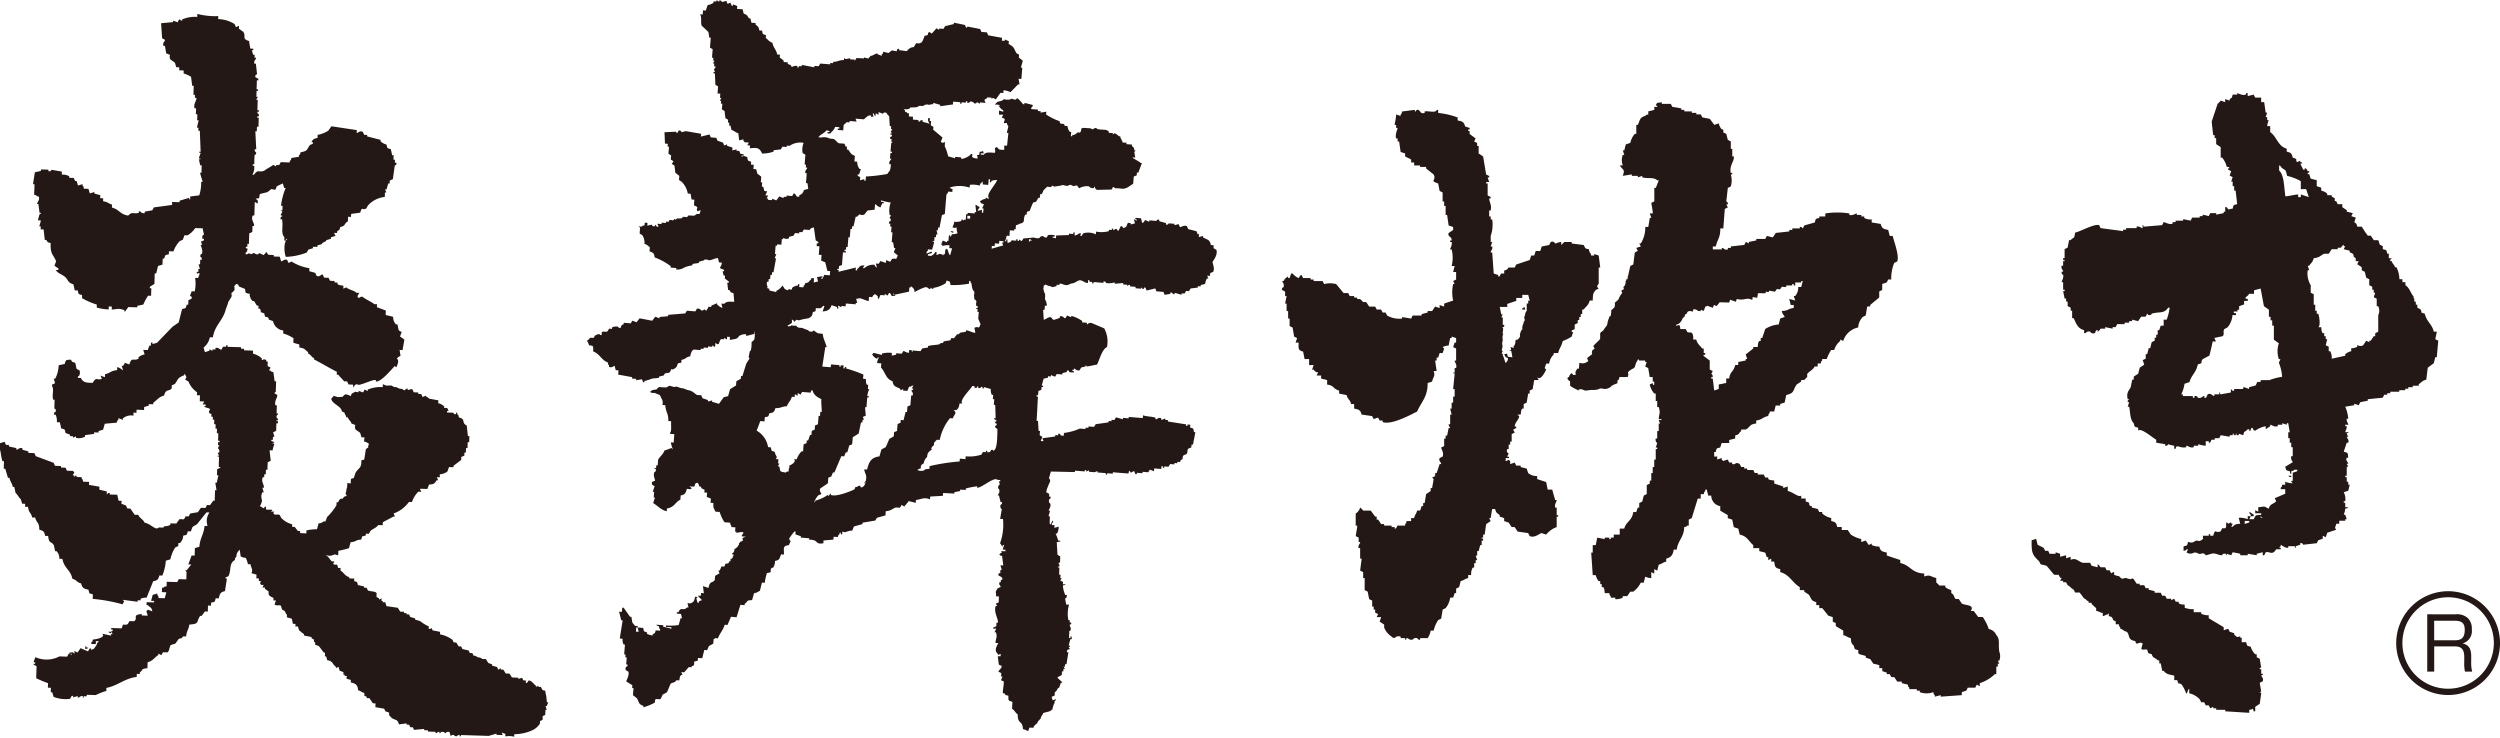 <svg xmlns="http://www.w3.org/2000/svg" width="151.14" height="44.623" viewBox="0 0 151.14 44.623"><g transform="translate(-440.118 -1164.362)"><g transform="translate(0.347)"><path d="M446.5,1202.649c0-.031,0-.061,0-.091-.06,0-.121,0-.181-.006h0c.1.1,0,.038.178.1" fill="#231815"/><path d="M445.108,1203.513c-.029,0-.06,0-.089,0-.076-.1.012-.015-.088-.093,0,.06,0,.12-.007.181.183-.049.078.014.184-.084" fill="#231815"/><path d="M461.809,1190.927v-.041c-.035,0-.021.019,0,.041" fill="#231815"/><path d="M472.771,1206.286c-.083-.313-.028-.088-.222-.236l-.073-.157-.152,0c0-.027,0-.051,0-.077l-.155.071c0-.025,0-.05,0-.076-.091-.042-.293-.351-.449-.3-.021.007-.032.138-.159.147,0-.025,0-.134,0-.159l-.153-.006-.072-.155c-.077.024-.154.047-.232.069a.629.629,0,0,0,0-.076c-.129,0-.255-.009-.382-.012-.049-.078-.1-.156-.145-.234l-.231-.007c-.049-.078-.1-.158-.146-.235l-.153,0c0-.027,0-.052,0-.078-.053,0-.1.08-.153.08l-.073-.155c-.1-.03-.2-.059-.3-.087,0-.027,0-.051,0-.077l-.229-.084c-.048-.079-.1-.156-.145-.234l-.229-.007c-.1-.13-.28-.053-.377-.184L468.4,1204c-.023-.053-.047-.1-.071-.157l-.152,0c-.024-.053-.048-.1-.072-.155l-.381-.088c-.023-.053-.048-.1-.072-.156l-.152-.005c-.048-.078-.1-.157-.146-.234l-.152-.006c-.025-.051-.048-.1-.073-.155a1.857,1.857,0,0,0-.754-.33c0-.05,0-.1,0-.154-.153-.029-.3-.06-.457-.091-.079-.228.015-.084-.228-.082,0-.053.005-.1.006-.154a2.284,2.284,0,0,1-.526-.322c-.1-.03-.2-.058-.3-.087,0-.026,0-.05,0-.076l-.3-.088-.07-.154-.153-.005c0-.025,0-.052,0-.077l-.152,0c0-.027,0-.051,0-.077l-.229-.007c-.047-.078-.1-.157-.146-.234l-.686-.1c-.022-.076-.046-.154-.07-.232-.05,0-.1,0-.152-.005,0-.025,0-.05,0-.075-.024,0-.051,0-.075-.005,0-.05,0-.1,0-.152-.052.025-.1.049-.155.072,0-.025,0-.05,0-.077-.05-.026-.1-.054-.149-.081,0-.077,0-.152.007-.229-.088-.133-.388-.086-.531-.17-.024-.052-.048-.1-.072-.156-.051,0-.1,0-.153,0,0-.027,0-.053,0-.077l-.379-.089c-.052-.211-.012-.174-.223-.237l.005-.153c-.1,0-.2-.006-.306-.01,0-.025,0-.051,0-.077-.273-.081-.312-.266-.524-.4,0-.052,0-.1.006-.154l-.154,0c-.074-.355-.064-.108-.3-.24.028-.051.054-.1.083-.151l-.155-.006c-.166-.14-.173-.3-.413-.381a2.127,2.127,0,0,0,.26.04h.087l.246-.083.2.057c.005-.091.006-.183.009-.273a4.828,4.828,0,0,0,.643-.161c.031-.12.066-.24.1-.359.4-.04.246-.13.639-.161.118-.357.029-.113.282-.263,0-.031,0-.061,0-.091.061,0,.121,0,.182.005l.1-.178c.16-.137.337-.172.465-.349l.272.009c0-.061,0-.121.006-.181l.645-.343.09,0c-.027-.061-.056-.122-.083-.184a1.965,1.965,0,0,0,.928-.7l.182.005a1.6,1.6,0,0,1,.383-.623l.182.006c-.03-.061-.057-.123-.086-.183.153,0,.3.009.454.012.033-.089.065-.178.1-.267.318-.015.323-.07.46-.259l.091,0c-.027-.061-.056-.124-.085-.184l.182.006,0-.183a.854.854,0,0,0,.459-.166c.035-.09.067-.18.1-.27.091,0,.182.006.272.009,0-.029,0-.06,0-.09q.234-.174.465-.349c0-.06,0-.122.006-.18.061-.03.123-.056.186-.086,0-.06,0-.12,0-.181l.09,0c0-.09.008-.18.009-.271l.091,0c0-.12.009-.242.012-.362l.09,0c0-.12.007-.241.011-.362-.03,0-.06,0-.091,0-.022-.212-.047-.426-.071-.638-.354-.185-.027-.389-.472-.491-.049-.183.015-.078-.086-.185-.038-.036.029-.15-.087-.094,0,.032,0,.061,0,.091-.188-.036-.084-.009-.179-.1l-.362-.011c0-.03,0-.061,0-.091l.089,0c-.028-.062-.055-.124-.084-.185l-.182,0c0-.031,0-.061,0-.092a.729.729,0,0,0-.357-.193c0-.059,0-.12.005-.181-.091,0-.476-.089-.567-.092,0-.061-.206-.122-.2-.183l-.184.086c-.028-.061-.056-.123-.086-.184l-.178-.007c0-.029,0-.059,0-.089l-.271-.01c-.029-.061-.058-.121-.086-.184-.089-.032-.2.065-.288.032,0-.031,0-.061,0-.089a.454.454,0,0,0-.191.128c-.057-.034-.114-.071-.172-.106-.144.056-.29-.143-.433-.089l-.172-.1c-.438-.009-.229.038-.528-.085,0,.06,0,.121-.005.181a1.927,1.927,0,0,0-.913.152c0,.03,0,.061,0,.091l-.178-.1-.1.178c-.089-.034-.179-.066-.27-.1,0,.031,0,.059,0,.09l-.208-.031-.211.116s-.058.191-.1.135-.267-.1-.267-.1l-.1.057-.076.095-.289.021-.249-.077-.152.172c.021.3.617.454.636.757l.181.1c-.018.117.045.067.1.275.032,0,.062,0,.093,0,.024.151.182.215.209.368.428.148.1.079.26.371l.267.19c.027.091.054.184.082.274.061,0,.119.005.182.006,0,.046-.005.092-.006.138.021.024.036.045,0,.044,0-.015,0-.03,0-.044s-.016-.021-.027-.033l0,.14c.214.054.112.037.28.117.045.115-.06.125-.016.241-.05.034-.1.07-.149.1,0,0-.094.619-.1.638-.058.014-.116.032-.175.046.019.495-.158.428-.355.757l-.1.311-.172.048c-.006.1-.011.191-.017.286l-.2-.04c-.006.1-.012.192-.017.288-.05.044-.04.3-.1.33.03.062.056.123.085.184-.237-.017-.013.081-.156.022-.186.268-.1.045-.277.173-.032.059-.066.119-.1.178l-.09,0c0,.06,0,.12-.007.181a3.357,3.357,0,0,1-.565.708c0,.03-.1.247-.1.277-.142-.073-.174.118-.41.1l-.1.36a3.067,3.067,0,0,0-.637.071c0,.059,0,.121-.006.181l-.377-.018a.989.989,0,0,1,.006-.121l-.147-.012-.186-.244-.154,0c0-.053,0-.1.005-.155a1.36,1.36,0,0,1-.676-.4c-.023-.053-.046-.1-.073-.156-.147-.084-.284.034-.379-.088,0-.052.005-.1.005-.154-.052.024-.1.048-.155.071l.081-.15c-.127-.005-.256-.008-.382-.011,0,0,0-.3-.071-.155-.108.014.029.072-.08.072l-.23-.135.059-.078.071-.207c-.018-.271-.088-.228.018-.543l.091,0c-.028-.091-.056-.184-.083-.275l.09,0c.023-.205-.176-.356-.07-.637.032,0,.062,0,.09,0,0-.061,0-.122.006-.181l.092,0c0-.091,0-.182.008-.272.031,0,.059,0,.091,0,0-.15.009-.3.014-.454.061-.027.122-.056.182-.084-.022-.212-.045-.426-.068-.638l.182.006a1.809,1.809,0,0,1,.1-.36c-.016-.126-.121.031-.088-.094l.09,0c-.032-.133-.225-.052-.175-.187l.091,0c0-.061,0-.122.005-.183.03,0,.061.005.09.005-.026-.092-.055-.185-.082-.276.063-.027.124-.056.184-.084.006-.151.01-.3.015-.454l.09,0c0-.03,0-.061,0-.091-.015-.129-.114.031-.087-.094l.089,0c0-.029,0-.06,0-.089,0,0-.1-.031-.084-.185l.093-.089c.006-.127-.068.035-.088-.093.005-.15.011-.3.015-.452l-.092,0c-.067-.279.152-.484.112-.631l-.178-.1.092-.088c.008-.211.014-.422.021-.634l-.091,0c-.024-.181-.048-.364-.073-.546-.179-.061-.079.009-.179-.1-.03,0-.06,0-.091,0,.033-.058.065-.118.1-.178l-.18-.095c0-.092.006-.183.01-.273l-.09,0c0-.03,0-.06,0-.091-.249-.11-.167.049-.272-.009,0-.03,0-.061,0-.091a1.255,1.255,0,0,0-.536-.288l.006-.181-.544-.019c0-.029,0-.059,0-.09l-.182-.006c0-.031,0-.06,0-.091-.27-.007-.542-.016-.814-.025,0-.029,0-.06,0-.091l-.09,0c0,.029,0,.06,0,.09l-.181-.006c-.031.06-.064.119-.1.178-.091.03-.164-.162-.361-.1,0,.031,0,.061,0,.092-.061,0-.122,0-.183-.006,0,.03,0,.059,0,.091-.059-.034-.12-.065-.179-.1,0,.031,0,.061,0,.09l-.275.083c-.027-.092-.054-.183-.082-.274a1.051,1.051,0,0,0,.382-.624c.06,0,.122,0,.182.007.116-.754.623-1.022.78-1.7a4.356,4.356,0,0,0,.159-.457s.092-.139.161-.255.023-.139.023-.232.024-.021.117-.138.069-.069.069-.162a.325.325,0,0,0-.024-.139l.126-.152c.007.006.011.014.023.016l.089.019.055.125.36.145a1.024,1.024,0,0,1,.035.216.4.4,0,0,0,.254.072c-.018.233.071.252.071.252s-.068-.018.018.09l.085.107.091,0c.058.094.115.186.173.278l.091,0c0,.06,0,.12-.005.181l.09,0c.146.248-.092.168.263.28.086.373.036.112.264.28,0,.03,0,.061,0,.092l.269.1a.7.7,0,0,0,.617.563c0,.061,0,.122-.006.182a2.119,2.119,0,0,1,.627.292c-.005.091-.008.182-.009.271.118.036.239.071.359.1,0,.061,0,.121,0,.181.356.064.312.121.534.29,0,.03,0,.06,0,.091.12,0,.24.26.362.264,0,.03,0,.061,0,.091.119.034,1.254.7,1.372.734,0,.061,0,.12-.006.181l.091,0c.175.218.181.181.355.4.061,0,.12.005.182.006.027.062.057.122.086.184l.27.01c.07.423-.007-.059.27-.019.045.155.938-.322,1.112-.259,0,.028,0,.057-.006.087.294.065.938-.708,1.139-.93l.113.07.1-.29v-.12l-.072-.145.217-.144-.056-.346c.06,0,.12.005.18.006.037-.21.074-.421.109-.631-.087-.065-.175-.128-.264-.191.032-.089.065-.178.1-.268-.059-.033-.118-.065-.178-.1-.027-.122-.054-.244-.079-.366l-.091,0a.651.651,0,0,1-.167-.457c-.15-.036-.3-.072-.45-.106,0-.091.005-.181.009-.272l-.539-.2c0-.062,0-.122.005-.181-.06,0-.119-.005-.181-.006,0-.061-.671-.375-.67-.434-.2-.064-.179.128-.319.02,0-.028,0-.059,0-.09.031-.06.064-.119.1-.178-.061,0-.122,0-.182-.006-.087-.124-.511-.2-.6-.328l-.185.083c0-.059.005-.12.006-.181-.2-.033-.236-.015-.36-.1,0-.031,0-.06.005-.09l-.182-.006c0-.031,0-.06,0-.09-.093,0-.183-.005-.274-.01l-.086-.183c-.089,0-.181-.007-.27-.008l-.085-.185c-.089-.037-.176.17-.366.079-.029-.062-.058-.123-.085-.184l-.36-.1.006-.181a2.863,2.863,0,0,1-1.076-.4c-.062.027-.123.057-.183.084-.029-.06-.058-.123-.087-.184-.163-.076-.317.115-.365.08-.027-.093-.055-.184-.082-.276l-.362-.011c0-.031,0-.061,0-.091l-.09,0-.239-.014s-.142-.216-.142-.161-.145.179-.145.179l-.2-.09s-.072-.053-.091,0-.109.055-.109.055l-.2-.09-.143.071-.144-.052-.107.058v0l-.089,0c0-.03,0-.058,0-.089a.253.253,0,0,0,.1-.27l-.089,0c0-.032,0-.062,0-.091l.09,0,.006-.18h.091c.006-.211.014-.421.02-.632.062-.03.122-.056.184-.086q.006-.18.012-.363c.03,0,.061,0,.09,0,.041-.178-.213-.39-.07-.636l.092,0c.009-.271.016-.543.025-.815.057.032.118.064.179.1,0-.062,0-.121.005-.183l-.132-.119.209-.023.023-.14.023-.115.462-.115.232-.186.232.047a.533.533,0,0,0,.092-.209l.372-.18c.027.091.054.184.081.274l.092,0a3.862,3.862,0,0,0-.281,1.079c.03,0,.061,0,.092,0-.005.091-.006.181-.01.272-.03,0-.06,0-.089,0l.087.093c-.033.059-.065.119-.1.177.016.128.113-.032.088.094a.151.151,0,0,0-.1.179l.091,0c.09.444-.091.82.146,1.095.01.056-.065.26.086.184,0-.03,0-.062,0-.091l.091,0c-.257.194-.184.9-.089,1.086a3.817,3.817,0,0,0,1.258-.26c.032-.06.065-.118.1-.178.092-.029.184-.055.276-.082l0-.091.273.008c0-.029,0-.061,0-.09l.275-.082c0-.12.26-.115.264-.237l.277-.082c0-.029,0-.06,0-.09.09-.027.182-.054.274-.083-.029-.06-.057-.122-.085-.183l.182.005c0-.03,0-.06,0-.089.134-.121.131-.038.191-.268.372-.094.186-.177.466-.348,0-.09,0-.181.009-.271.058,0,.119,0,.18.006,0-.06,0-.122.007-.182.182-.024.364-.048.545-.074.139-.431.093-.1.371-.26.032-.059.065-.119.1-.178a1.575,1.575,0,0,1,1.016-.513c0-.09.007-.182.01-.27l.089,0c-.028-.062-.055-.123-.084-.185.03,0,.061,0,.091,0,.034-.12.068-.238.1-.361.031,0,.061,0,.091.005,0-.061,0-.121.005-.183.062-.027.123-.056.186-.083.037-.272.076-.543.115-.814.008-.026.129-.02.1-.178l-.091,0c0-.06,0-.121.005-.181l-.09,0c0-.091.005-.181.008-.272l-.089,0c-.027-.123-.054-.243-.08-.366-.244-.077-.2-.028-.264-.28a.829.829,0,0,1-.357-.193c0-.031,0-.061,0-.09l-.81-.209c0-.028,0-.059,0-.089l-.181-.007c-.029-.061-.057-.122-.085-.183-.182-.075-.267.049-.366.079,0-.062,0-.122.006-.181l-1.535-.232c-.063.09-.126.178-.19.267a1.764,1.764,0,0,1-.643.252l-.006.182c-.226.057-.275.076-.372.26l.091,0,0,.09-.184.085c-.214.3-.115.353-.558.435-.061.18.009.078-.1.18,0,.03,0,.06,0,.091l-.456.075c-.059.181.01.08-.1.179l0,.092-.544-.02-.1.179-.182-.005c0,.031,0,.06,0,.09l-.18-.1c-.031.059-.486.287-.518.346-.361.156-.362-.126-.643.252l-.091,0a.92.92,0,0,0,.108-.541c-.031,0-.06,0-.091,0l0-.091.092,0c.005-.181.01-.363.016-.543.01-.033.114-.022.1-.179a.152.152,0,0,1-.084-.184l.09,0c-.019-.364-.038-.727-.055-1.09.029,0,.06,0,.089,0,0-.09.006-.181.009-.273l.092,0c.005-.181.01-.363.016-.544l-.088,0c0-.03,0-.06,0-.089l.091,0c.029-.171-.085-.185-.085-.185,0-.028,0-.059,0-.089l.09,0c0-.029,0-.06,0-.09l-.091,0c.007-.211.013-.422.02-.633l-.09,0c.031-.06.063-.12.1-.179l-.089,0c0-.12.007-.241.011-.362l.09,0c0-.03,0-.061,0-.092l-.09,0c.006-.181.011-.362.017-.543.03,0,.061,0,.09,0,0-.031,0-.061,0-.092-.06-.031-.12-.064-.179-.1-.039-.151.092-.161.1-.177-.022-.213-.048-.426-.07-.638l-.091,0c-.055-.211.119-.247.1-.359l-.09,0c0-.06,0-.121.006-.181l-.09,0c-.028-.092-.054-.184-.082-.276.03,0,.06,0,.09,0,0-.029,0-.061,0-.091l-.18-.005c-.026-.152-.052-.3-.076-.455-.471-.162-.152-.242-.347-.557l-.265-.189c0-.062,0-.121.005-.181-.061.029-.123.056-.185.084-.028-.061-.055-.123-.084-.185a1.926,1.926,0,0,0-.989-.3c0-.061,0-.122.007-.181a4.309,4.309,0,0,1-1.268-.132c0,.061,0,.121-.006.181a1.921,1.921,0,0,0-.912.152l0,.092c-.058-.033-.118-.064-.178-.1-.032.059-.064.119-.1.178-.091-.032-.18-.065-.27-.1,0,.031,0,.061,0,.091l-.727.068c.022.3.042.606.062.908.059.034.12.066.18.1-.016.117-.165.152-.1.359l.091,0c.025.152.051.3.076.457.429.148.095.08.26.371.09.063.178.127.267.19.027.092.055.185.082.275l.181.005c0,.061,0,.122-.006.182.092,0,.182.006.271.009,0,.061,0,.12,0,.181a1.908,1.908,0,0,1,.447.2c.024.181.049.365.072.547.031,0,.061,0,.091,0-.006.181-.01.362-.017.543l.091,0-.005.182.09,0c.035.168-.185.343-.111.632l.092,0c0,.12-.007.241-.012.361.03,0,.061,0,.091,0,0,.121-.008.242-.012.363l.092,0c-.037.151-.072.3-.107.451l.091,0c0,.062,0,.122-.005.182l.09,0q.025.634.05,1.271l-.089,0c-.029.126.024-.019.087.093-.033.089-.067.18-.1.269.012.128.087-.035.087.094-.032,0-.061,0-.09,0,.026.121.051.243.078.365.031,0,.062,0,.091,0-.005.15-.01.3-.015.453l-.089,0q.081.275.163.549l-.091,0a2.468,2.468,0,0,1-.115.814c-.184.023-.366.047-.549.072,0,.06,0,.121-.005.181-.124-.035.025-.032-.087-.093l-.549.163c0,.031,0,.061,0,.09-.152,0-.3-.009-.453-.014,0,.061,0,.122,0,.181l-1.1.148c-.031.059-.063.118-.1.177l-.454.078,0,.089a.245.245,0,0,1-.269-.1c-.031,0-.061,0-.091,0,0,.03,0,.06,0,.091-.378.076-.385-.1-.641.161-.509-.08-.53-.373-.982-.485,0-.061,0-.122.005-.181-.267-.077-.219-.154-.538-.2,0-.06,0-.12.005-.181l-.181-.006c0-.06,0-.119.006-.181-.12-.034-.24-.067-.36-.1,0-.028,0-.06,0-.091l-.275.083c-.028-.091-.055-.183-.083-.276l-.272-.008c-.049-.183.016-.078-.084-.185,0-.029,0-.06,0-.09-.092.029-.183.054-.276.083-.027-.092-.054-.184-.082-.275l-.09,0c-.028-.06-.056-.122-.084-.184l-.273-.008c0-.03,0-.061,0-.092a.779.779,0,0,0-.45-.1c0-.061.005-.121.007-.182l-.631-.111s-.014.119-.185.086c0-.032,0-.061,0-.092l-.452-.014c0,.03,0,.061,0,.091l-.366.079c-.039.24-.075.481-.113.723l.089,0c0,.211-.012.423-.02.635.179.061.078-.01.179.1l.09,0c.1.177-.083.374-.105.452l.091,0c.024.182.049.364.073.547l.092,0c-.01.127-.023-.018-.093.087-.036.121-.069.241-.1.361l.18.006a2.332,2.332,0,0,1-.1.358l.09,0c0,.059,0,.12-.005.181l.181.006c.023.212.048.425.071.637l.091,0c.1.156.05.128.265.19-.03.685.149.666.329,1.1-.034.09-.067.18-.1.271.092.061.179.125.267.188-.1.1,0,.039-.184.086.147.194.333.226.532.379.223.171.164.367.531.47.025.123.052.244.079.367l.18,0c.062.25.015.208.264.282,0,.06,0,.121-.005.181a4.03,4.03,0,0,0,.893.391c0,.06,0,.121,0,.182a3.118,3.118,0,0,0,.72.113c0-.06,0-.12.006-.18l.182.005c0,.06,0,.121-.006.182.337-.011.36-.1.726.022.12.04-.034.132.088.093.063-.088.127-.176.189-.266l.544.018,0-.092c.123-.026.245-.051.366-.078a2.758,2.758,0,0,1,.29-.535l.181.005c0-.15.009-.3.014-.453l-.091,0c0-.03,0-.06,0-.09.089-.057.183-.116.277-.173.006-.212.013-.423.018-.635l.092,0c.035-.151.071-.3.106-.45.09-.028.181-.055.273-.082,0-.122.009-.242.012-.363l.09,0c.078-.244.028-.2.282-.262,0-.06,0-.122.006-.181.089,0,.181,0,.272.008a1.618,1.618,0,0,1,.382-.622c.061-.029.122-.058.184-.085q.051-.136.1-.27l.182.005a1.409,1.409,0,0,0,.467-.439l.453.015a2.03,2.03,0,0,0,.08.365c-.042.066-.126,0-.1.27l.093,0c0,.031,0,.061,0,.091-.062.028-.125.056-.185.085.029.061.056.122.084.185l-.091,0c0,.1.142.291.075.547,0,0-.115-.012-.1.177a.152.152,0,0,1,.083.184l-.09,0c0,.091-.005.182-.008.272l-.092,0c.028.091.054.183.082.275l-.091,0c0,.06,0,.121-.005.182l-.09,0c-.032.189.083.036.176.1-.031.089-.065.178-.1.27l-.181-.007a2.107,2.107,0,0,1-.025.816l-.182-.006c-.034.091-.066.18-.1.27.02.043.153.021.086.184-.062.027-.123.056-.185.085,0,.089-.007.181-.008.271l-.091,0c-.077.244-.028.2-.281.263-.068.27-.138.54-.206.81l-.371.26c-.313.322-.627.647-.939.97-.092.026-.184.052-.275.081l0-.092h-.091c0,.059-.006.12-.006.18l-.089,0c-.033.089-.068.18-.1.269-.09,0-.181-.007-.271-.009.027.092.053.184.082.275a.767.767,0,0,0-.369.17c0,.03,0,.06,0,.091-.328.167-.4-.142-.556.345-.09-.033-.18-.066-.269-.1-.032.061-.064.122-.1.18l-.092,0c.029.091.055.183.083.274-.161-.091-.137-.133-.357-.194l0,.183c-.388.032-.414.18-.734.248,0,.062,0,.121-.006.182l-.271-.1c.03.062.058.123.087.185-.29.159-.306-.176-.553.254-.432-.005-.574-.025-.717-.294l-.181-.006c0-.031,0-.062,0-.091.118.008.149-.246.1-.361l-.18-.095c-.025-.122-.051-.244-.079-.366-.213-.066-.168-.031-.266-.19-.308.024-.292-.008-.37.261l-.367.08a1.844,1.844,0,0,1-.207.809l-.089,0c.026.092.054.184.079.274-.06.03-.121.058-.183.086l0,.091c.137.2-.014.515.066.819l.089,0c-.006.18-.011.363-.016.544,0,0,.115-.016.085.185a.137.137,0,0,0-.1.178l.092,0a.926.926,0,0,1,.076.457l.182.005c.024.122.052.245.079.366.244.077.206.028.264.28l.267.1c0,.03,0,.061,0,.091.06,0,.12,0,.181.006,0,.03,0,.059,0,.089.062-.028.123-.055.183-.085,0,.031,0,.061,0,.091a.75.75,0,0,0,.546-.072c0-.031,0-.061,0-.091.183-.025.365-.05.547-.073,0-.032,0-.062,0-.092.091,0,.181.006.272.009,0-.029,0-.06,0-.09l.275-.083c.033-.12.067-.239.1-.358.241-.024.484-.046.726-.069.062-.179-.008-.078.1-.179,0-.029,0-.059,0-.09l.269.1c0-.029,0-.06,0-.09a.78.78,0,0,1,.641-.162c0-.06,0-.12,0-.181q.093,0,.183.006c0-.061,0-.121.005-.182.151,0,.3.01.453.016,0-.062,0-.123.007-.182.09-.028.182-.055.275-.082,0-.031,0-.06,0-.091l.272.009c0-.031,0-.06,0-.092.227-.159.34-.361.65-.432.138-.459.28-.215.467-.439,0-.06,0-.121.006-.182l.185-.084c.237-.326.138-.353.559-.526,0-.031,0-.061,0-.091.27.259.035.268.08.365.059.033.118.065.179.1a1.429,1.429,0,0,0,.522.653l-.006.181.183.006c-.005.121-.009.241-.012.362l.272.008c-.03.059-.063.119-.1.178l.184.007c0,.03,0,.06,0,.091l-.09,0c.1.147.248.078.356.192-.068.164-.115.11-.01.273l.092,0-.005.181.09,0c0,.06,0,.121-.006.18l.091,0c0,.09,0,.182-.008.272l.09,0c0,.091,0,.181-.009.271l.091,0c0,.092-.006.183-.007.273l.088,0c0,.152-.009.3-.014.455.03,0,.061,0,.091,0,0,.029,0,.058,0,.09l-.091,0c0,.06,0,.121-.006.181l.091,0c-.033.06-.065.118-.1.178a.243.243,0,0,1,.081.275l-.091,0c.028.062.057.122.085.184-.031,0-.06,0-.09,0,0,.129.063-.031.088.094-.006.182-.013.362-.017.543.023.127.126-.027.087.094-.061.029-.123.058-.185.085,0,.123-.007.243-.01.363l.089,0c-.034.151-.068.3-.1.45l-.09,0c.025.151.051.305.074.456-.029,0-.058,0-.088,0l-.021.635c-.031,0-.06,0-.091,0l-.189.265-.181-.006c-.033.059-.065.119-.1.177l-.271-.008c-.062.09-.126.179-.19.267-.151.025-.3.05-.456.077-.034.058-.064.118-.1.177l-.18-.005c-.034.059-.066.119-.1.178l-.272-.008c-.064.089-.126.177-.19.265l-.361-.01a.891.891,0,0,0,0,.09.632.632,0,0,1-.365.079c-.06.18-.275.014-.382.114-.174.12-.471-.278-.814-.324-.054-.184-.316-.283-.371-.467-.089-.034-.136.017-.226-.015-.087-.123-.174-.247-.26-.371l-.182-.006-.085-.184-.27-.1c0-.059,0-.119.008-.181-.062,0-.123,0-.182,0-.028-.122-.053-.246-.08-.367l-.454-.014c0-.031,0-.061,0-.092l-.089,0-.094.088c0-.06,0-.12.005-.181l-.451-.105c0-.06.005-.121.007-.18-.211-.038-.422-.074-.633-.111,0-.061.005-.121.007-.181l-.362-.013c-.05-.181.014-.078-.086-.183l0-.091c-.091,0-.182-.007-.272-.009-.119-.051.035-.059-.088-.093l-.094.088c0-.03,0-.061,0-.091l-.09,0c.031-.06.064-.119.1-.18l-.088-.093-.363-.011c-.027-.062-.057-.123-.085-.184-.09,0-.181-.005-.272-.01,0-.03,0-.061,0-.089l-.363-.013c-.027-.062-.057-.122-.084-.183l-1.077-.4c-.028-.062-.057-.124-.085-.185l-.363-.012c0-.029,0-.06,0-.089-.12-.037-.238-.07-.359-.1,0-.029,0-.06,0-.09-.2-.075-.261.107-.367.079l0-.091-.45-.1c0-.029,0-.06,0-.09-.059,0-.118-.005-.179-.006-.029-.062-.056-.122-.085-.185-.091.028-.183.056-.276.082a2.338,2.338,0,0,1-.1.361l.092,0c.077.263.064.449.157.732l.092,0c-.006.151-.009.3-.016.453.031,0,.062,0,.092,0,.055.183.11.367.163.55l.091,0c.025.183.176.365.2.548l.091,0c.025.121.053.243.079.365.146.125.167.252.315.377.029.091.055.184.083.274.06,0,.12.005.181.008,0,.06,0,.12-.006.18.06,0,.121,0,.181.006.04.377.18.322.252.644.061,0,.12,0,.181,0,.09.372.242.242.249.735.26.074.3.107.35.373l.182.006c.059.51.176.284.346.557.027.121.053.242.079.365l.09,0a.646.646,0,0,1,.166.46l.182,0c.1.577.5.664.6,1.2.307.1.227.2.536.29.064.276.159.317.44.377.062.249.016.207.265.28,0,.092-.007.181-.01.273a10.151,10.151,0,0,1,1.805.329c.032-.059.065-.118.1-.178l-.089-.095.9.12c0-.029,0-.06,0-.09l.181.005c0-.03,0-.059,0-.09.128-.076.158-.057.365-.079l.395-.985c.264-.059.3-.089.374-.351l.18.005a2.847,2.847,0,0,0,.211-.9c.092-.026.182-.054.275-.081a2.049,2.049,0,0,1,.294-.717l.184-.086.006-.181c.03,0,.061,0,.092,0a.648.648,0,0,0,.2-.448c.248-.06.207-.015.28-.262l.182.005c.032-.09.066-.179.1-.269l.279-.173c.187-.236.378-.472.566-.708l.181.006a.907.907,0,0,0-.116.812l-.181,0c-.052.54-.275.718-.313,1.26l-.274.081c0,.151-.009.3-.015.454-.059,0-.121-.005-.181-.006-.065.18-.132.359-.2.538l.181.006-.283.354-.092,0,.089.093c-.005.151-.011.3-.014.453l-.453-.014-.1.177-.634-.018c0,.089-.005.181-.008.271-.181.048-.078-.015-.184.084l-.092,0c0,.091-.006.182-.007.272.09,0,.18.005.271.009l-.1.359-.362-.011c-.05-.183.015-.078-.086-.184,0-.031,0-.061,0-.09l-.277.08c-.032.121-.067.24-.1.361l.182.005c0,.031,0,.061,0,.091l-.453-.013c0,.059,0,.12,0,.179l.09.005c.155.194.181.062.26.37l-.269-.1-.093.087c.027.091.053.182.08.275l-.362-.013c0-.031,0-.06,0-.089-.638.065-.173.251-.468.438l-.272-.008-.1.177c-.293.152-.236-.162-.372.261l-.635-.02c0,.03,0,.061,0,.091l.092,0c0,.032,0,.061,0,.092l-.091,0c.027.061.056.123.085.184l-.092,0c0,.03,0,.06,0,.09l-.541-.11c.237.2-.312.336-.555.347-.06.179.011.078-.1.178,0,.03,0,.061,0,.092.091,0,.182,0,.273.008,0-.061,0-.122.006-.181l.182.005c-.083.1.012.015-.095.088-.064.217-.1.2-.193.357l-.185.085c0-.03,0-.061.005-.092l-.092,0-.1.179c-.149-.065-.3-.131-.448-.195-.064.088-.127.176-.19.266l-.18-.1c0,.061,0,.121,0,.181l-.087-.093s-.349-.006-.185.085c.032,0,.06,0,.091,0,0,.03,0,.06,0,.091l-.089-.094c-.146-.017-.115.149-.187.177-.151-.006-.3-.012-.454-.015a1.665,1.665,0,0,1-1.452.045c-.034.089-.067.179-.1.268.014.128.118-.031.086.093s-.13-.035-.091.088l.177.1c-.008.241-.015.483-.023.725a7.3,7.3,0,0,0,.717.3c-.005.091-.007.182-.009.272l.181.005c0,.091-.005.182-.009.273l.092,0c.027.092.053.182.081.276a2,2,0,0,0,.993.121l.1-.179c.029,0,.06,0,.09,0,0,.031,0,.06,0,.091l.274-.083c0,.031,0,.062,0,.092l.091,0s.035-.1.186-.084c.126.016-.04.113.086.093q0-.046,0-.09l.181.005c0-.03,0-.059,0-.09l.544.017a4.2,4.2,0,0,1,.644-.252c0-.061,0-.121,0-.181.7-.138,1.083-.566,1.836-.668,0-.061,0-.12.005-.181l.182.005c0-.03,0-.06,0-.091.23-.184.049-.214.461-.257,0-.121.007-.242.012-.363.322-.075.4-.283.647-.433,0-.029,0-.06.005-.09l.177.1c.032-.061.064-.12.1-.179l.271.008c.115-.07.116-.351.2-.446l.274-.083c.064-.089.127-.177.19-.267.178-.119.128.044.277-.172l.182.006c.066-.431.129-.336.2-.719.648-.039.4-.175.651-.524.031,0,.06,0,.092,0l.19-.267.181.005c0-.12.008-.241.011-.362.06,0,.121.005.182.006l.005-.182c.25-.061.207-.014.28-.263.061,0,.121.005.182.006.065-.28.1-.379.377-.442.038-.242.075-.481.112-.722-.014-.127-.1.034-.086-.093.061-.03.123-.057.184-.086.2-.409,0-.739.394-.985,0-.03,0-.061,0-.091,0,0,.111-.119.092-.177a.512.512,0,0,1,.153-.306.382.382,0,0,0,.043-.045c.007.037.011.067.011.067l.046.338a.572.572,0,0,0,.3.086,1.284,1.284,0,0,1,.141.388c.052,0,.1,0,.155.005.057.305.155.261.059.537l.3.086c0,.075,0,.152-.008.229.052,0,.1,0,.154.006,0,.05,0,.1-.005.152l.152.005a.139.139,0,0,0-.006.23c.05,0,.1,0,.153.006-.027.048-.055.1-.082.149.051,0,.1,0,.153.005,0,.026,0,.051,0,.077.072.054.15.107.224.16,0,.051,0,.1-.006.153.058.142.169.171.3.239l0,.154.153,0c-.03.076-.058.151-.084.227.072.127.278.02.38.09.022.075.046.152.069.231l.151.081c.073.088.05.149.146.234,0,.052,0,.1-.005.152l.3.088c.022.1.043.2.065.308l.154.005q0,.077-.006.153l.153,0c.023.078.047.155.07.233l.3.239c0,.026,0,.051,0,.075.151.032.3.063.455.093,0,.025,0,.05,0,.075.049.028.1.054.15.081,0,.051,0,.1-.005.154l.077,0c0,.052,0,.1-.005.153l.227.085c.1.129.2.261.294.392.025,0,.05,0,.076,0,0,.076,0,.152-.007.229l.077,0c.022.077.045.155.068.231.375.068.289.239.523.4,0,.024,0,.05,0,.076.053-.024.1-.049.157-.072.022.077.045.155.069.233l.228.082c0,.051,0,.1-.006.153l.077,0c0,.026,0,.053,0,.078l.154.006c-.117.176.01.179.222.236,0,.05,0,.1-.006.152.29.066.424.144.445.474.206.059.171.11.378.166,0,.05,0,.1-.005.152.049.027.1.055.151.081,0,.025,0,.05,0,.077l.154,0c.074.1.146.21.22.314l.153,0c0,.077,0,.154-.008.231l.534.094c.024.049.048.1.072.155l.226.083c0,.051,0,.1,0,.153l.147.158c.223.175.361.049.447.4l.462-.063c0,.026,0,.05,0,.076l.153.006c.026.051.049.1.072.156.051,0,.1,0,.154,0,.023.052.046.1.07.155.2-.02.411-.038.616-.057,0,.025,0,.051,0,.076l.228.008c0,.026,0,.051,0,.076l.46.015c0,.025,0,.05,0,.077l.077,0a.136.136,0,0,1,.155-.072c0,.025,0,.051,0,.077a.669.669,0,0,1,.077,0c0-.026,0-.052,0-.078l.229.008c0,.024,0,.05,0,.076.089.007.151-.15.309-.066.023.076.046.155.067.231.252-.176.154.046.384.013a.135.135,0,0,1,.156-.072c0,.024,0,.052,0,.077.028,0,.052,0,.078,0,0-.025,0-.05,0-.076.561.018,1.122.034,1.684.053l.464-.139c0,.026,0,.051,0,.076l.383.014c-.024-.054-.047-.1-.071-.156l.226.083c0,.052,0,.1,0,.153a1.268,1.268,0,0,1,.535.018q0-.077.006-.153a2.62,2.62,0,0,0,1.156-.269,1.133,1.133,0,0,0,.395-.371c0-.052,0-.1.005-.154l.155-.071.006-.229c.053-.025.105-.048.156-.073,0-.1.007-.2.011-.305l.074,0c-.022-.078-.045-.154-.067-.23h.077c.028-.076.054-.151.082-.227-.025,0-.05,0-.076,0-.032-.2-.019-.492-.133-.618" fill="#231815"/><path d="M576.566,1205.183v-.09h-.091v-.272h-.09v-.09h.09c-.029-.181-.059-.363-.09-.545-.061-.029-.121-.06-.182-.09v-.181h-.091a1.028,1.028,0,0,1-.271-.454c-.247-.069-.208-.022-.272-.273h-.274v-.271h-.089v-.091c-.2.083-.183.051-.363-.09v-.092l-.272-.089c-.031-.061-.061-.123-.092-.182l-.271.089v-.181c-.3-.181-.606-.362-.906-.544v-.181a.9.9,0,0,1-.454-.091v-.091h-.454v-.181a1.415,1.415,0,0,1-.544-.09v-.183c-.2-.026-.239-.007-.363-.089v-.092h-.181c-.031-.06-.061-.119-.091-.18-.061.029-.122.061-.181.091v-.091h-.271c-.032-.061-.063-.122-.093-.182h-.181c-.029-.06-.06-.121-.09-.182h-.364v-.09l-.362-.09v-.092h-.181c-.032-.06-.06-.12-.09-.181h-.273v-.091h-.182c-.061-.09-.12-.18-.18-.272,0,0-.1-.07-.123-.044s-.007.046-.072.04-.222-.046-.222-.046.013-.039-.1-.02-.183.059-.222.026-.111-.1-.111-.1-.052-.059-.1-.052a1.036,1.036,0,0,1-.235-.071v-.182l-.18.091c-.03-.061-.061-.121-.092-.182h-.181c-.029-.06-.059-.121-.09-.182h-.273c-.033-.019-.077-.13-.181-.181v.181l-.363-.09c-.031-.06-.06-.121-.09-.181h-.453c-.321-.112-.374-.31-.726-.182v-.181l-.273.091v-.181c-.121.029-.242.06-.362.09v-.181l-.273-.092v.092h-.363c-.03-.061-.06-.121-.091-.182h-.181c-.029-.061-.059-.12-.09-.181-.121-.061-.241-.122-.363-.182-.03-.12-.059-.242-.091-.362l-.271.09c-.015.792.058.89.452,1.27.032.06.061.121.092.181l.362.091c.151.182.3.363.455.545h.271l.091.181h.091l-.091.182h.18v.09h.182c.031.06.061.121.092.181.12.031.241.228.363.258l.089.182h.274l.271.363c.09,0,.181.167.272.167v.091h.181v.09c.093.03.182.187.274.217v.181c.089,0,.3.125.4.125v.182c.092.028.181-.108.273-.078l.09-.089v.18c.349.045.128.238.42.307v.181h.182c.055.182-.013.078.09.182v.09c.12,0,.242.167.362.167.247.139.038.52.545.573.086.363.229-.037.453.161-.03.06-.059.246-.09.306.1.111.18.012.362.058.068.246.023.2.271.271.072.268.214.191.365.376h.09v.182h.091c.03.152.061.3.09.453h.091c.166.214.329.213.635.287v.271h.18c.113.369.068.1.274.273a2.192,2.192,0,0,1,.272.544c.06,0,.119-.293.181-.293v.272a1.248,1.248,0,0,1,.634.363l.092.181h.181c.029.062.061.121.091.183h.182c.03.06.059.12.091.18l.18-.091v.091h.181v.092h.546v.09l1.45.091v-.181c.28-.008.182-.183.272.09h.09v-.273c.091-.059.181-.121.273-.181.031-.212.061-.423.09-.635-.023-.127-.081.037-.09-.09h.09q-.043-.273-.09-.544l.181-.092c.073-.2-.077-.248-.091-.363Z" fill="#231815"/><path d="M576.022,1195.479l-.272-.181c.054.181-.013.079.091.181v.091h.181Z" fill="#231815"/><path d="M583.55,1183.417v1l-.182.09v.182h-.09l-.182.271h-.09v.091l-.181-.091c-.061.091-.123.181-.182.272-.189.119-.327-.017-.363,0v.09a.629.629,0,0,1-.363.092v.181a.827.827,0,0,0-.363.182v.091l-.816.181a.844.844,0,0,0-.091-.454h-.091v-.273c-.059-.028-.12-.059-.181-.09.031-.12.061-.242.091-.362h-.091v-.181h-.091v-.182h-.09c-.081-.124-.067-.157-.091-.364h-.18c.151-.073.062-.672,0-.815h-.092v-.181h-.09v-.363h-.091v-.635l-.182-.091v-.453a1.357,1.357,0,0,1-.181-.907h.09c-.029-.091-.059-.182-.09-.272h.09c.129-.2.2-.187.273-.454.38-.044.395-.16.634-.272h.272c.062-.09.122-.181.182-.272h.362v-.091h.183c.042-.026.076-.126.18-.181v.09h.091c-.031.06-.06.122-.091.182l.363.091v.091l.183.09c.124.164-.041.132.181.272v.181h.181c-.031.061-.062.121-.091.182l.272.181v.182l.181.09c.031.122.061.243.092.364l.181.09v.363c.061.03.121.059.181.09v.182h.091v.181h.09l-.09.272c.06.032.121.061.18.09v.454h.092a.642.642,0,0,1,0,.545m-4.681-7.3v.16h-.16v-.16c-.16,0-.612.111-.771.111-.085-.488-.062-1.279-.379-1.558v-.321c.18.136.023-.023.159.161.272.183.226.1.323.482a3.064,3.064,0,0,1,.828.321v.483h.323c.054.161.106.321.16.481-.16-.054-.32-.106-.483-.16m-1.929,11.225h-.5v.108h-.2c-.035.07-.067.142-.1.212-.132.036-.264.073-.4.106v.108l-.3-.108c-.142.01.037.071-.1.108h-.5v.107h-.1l-.1-.107v.213l-.6.109c-.139-.022.04-.13-.1-.109v.109h-.3v.1c-.122.022-.175-.2-.4-.1-.034.07-.068.141-.1.212h-.1v-.107c-.139,0-.159.162-.4.107,0,0,0-.128-.2-.107v.107h-.1v-.107h-.6v-.1h-.1a2.24,2.24,0,0,0,.2-.643l.3-.1c.114-.438.4-.557.5-1.067.408-.119.1-.073.3-.321l.4-.213c.019-.031.191-.791.2-.855h.2c-.034-.069-.065-.141-.1-.213l.5-.106c.134-.109.006-.26.1-.426.066-.036.135-.072.2-.108a1.313,1.313,0,0,0,.3-.747c.055-.016.294.072.2-.106,0,0-.2,0-.1-.107h.2v-.107h.1v-.213c.1-.036.2-.072.3-.106v-.214c.006,0,.358.032.2-.106-.014-.061-.176.02-.1-.107.035-.06.136-.078.2-.215h.3v-.213l.4-.107c.067.357.132.711.2,1.068l.3.213v.427h.1v.214h.1v.32h.1v.853l.3.214a1.537,1.537,0,0,0,0,.96h.1c-.033.07-.066.143-.1.213a2.754,2.754,0,0,1,.2.854,3.626,3.626,0,0,0-.8.213m-.556,8.23c.182.055.08-.013.182.091-.18-.055-.078.012-.182-.091m-.634.364c-.091.029-.182.06-.272.09v-.182h.272ZM587,1184.868c.031-.151.062-.3.092-.453h-.182c-.112-.471-.446-.616-.545-1.089-.369-.107-.1-.037-.272-.271-.061-.031-.12-.063-.18-.092v-.181h-.092v-.183h-.09v-.181c-.092-.058,0-.121-.086-.181-.17-.241-.209-.469-.453-.634v-.181h-.181v-.182h-.182a1.679,1.679,0,0,0-.181-.726h-.092c0-.121-.185-.242-.185-.363h-.092v-.09l.092-.091h-.182v-.272h-.091c-.07-.247-.021-.206-.273-.272v-.182l-.181-.09c-.029-.091-.06-.182-.09-.271h-.272l-.182-.274h-.181a5.581,5.581,0,0,1-.363-.544h-.272c-.059-.271-.157-.217-.181-.272.03-.09.059-.181.091-.272-.091-.029-.181-.061-.273-.091l.092-.181-.364-.089v-.093c-.091-.06-.182-.119-.272-.18v-.181H581.1c-.03-.061-.06-.122-.089-.183h-.091v-.181l-.182-.091v-.09h-.272v-.091a.759.759,0,0,0-.363-.181v-.182l-.272-.09v-.363l-.363-.09c-.031-.091-.06-.182-.091-.273h-.09v-.09h.09v-.092h-.09c-.07-.1-.044-.146-.181-.181v.09h-.091c-.061-.12-.12-.241-.182-.362h.092v-.091h-.092v-.09l-.181.09c-.152-.129.1-.174-.272-.272-.065-.261-.1-.3-.363-.363v-.181c-.537-.143-.594-.727-1-1v-.363h-.182a1.67,1.67,0,0,1,.092-.362h-.092v-.181h-.091c.031-.091.062-.182.091-.273h-.091c-.03-.212-.061-.422-.09-.634h-.181v-.272h-.364c-.03-.061-.059-.121-.09-.182-.122.031-.242.061-.363.09v-.181h-.091c.013.255-.518,0-.543,0v.091h-.273c-.058.214-.026.169-.182.271v.092l-.27-.092v.183l-.272-.091c-.017.008-.089.136-.183.181-.119.364-.243.726-.362,1.088.03.272.059.545.09.817h.091v.181h.09v.362c.091.062.182.122.274.183v.634h.089a1.33,1.33,0,0,1,.272.546c.181.058.079-.024.181.089-.11.043-.1-.037-.091.09.061.031.122.062.183.091l-.092.273c.061.03.123.06.182.091-.031.091-.059.181-.09.272h.09v.272h.091v.272h.09c.031.272.06.544.092.817-.248.068-.207.021-.273.271-.293.027-.2.135-.363-.09H574.3v.273h-.092v.089c-.151.03-.3.06-.454.092v-.092h-.362c-.031.06-.06.121-.09.181l-.365-.089v.089h-.181v.091H572.3c-.031.061-.061.122-.092.182l-.452-.091v.091H571.3v.09h-.181v.091c-.23.082-.43-.089-.544-.091-.031.061-.061.121-.091.182-.362.03-.725.061-1.087.09-.129-.015.036-.084-.092-.09v.18c-.053.032-.192-.14-.363-.09v.09h-.635v.092h-.181v.09l-1.361-.182c-.03-.059-.06-.119-.089-.18-.284-.1-1.149.393-1.453.454-.065.432-.051.217-.271.454h-.091c-.03.151-.061.3-.09.452l-.182.091v.544H564.5v.091c.074.1.114-.036.091.09H564.5v.273h-.09c-.06.213.1.243.09.362h-.09c-.025.19.09.182.09.182.05.219-.1.387-.09.454h.09v.453h.091v.091H564.5c.031.151.06.3.091.452h.09v.181h.092v.273l.181.091v.182h.09v.453h.091c.164.335.238.621.635.726v.181h.09a.236.236,0,0,1,.273-.09.213.213,0,0,0,.272.09c.062-.025.041-.212.181-.181v.091c.111-.042.166-.174.181-.181h.273v-.093c.151.031.3.061.452.093v-.093h.183c.029-.059.06-.12.091-.181h.453v-.09h.271v-.091h.182v-.091c.122.031.243.062.363.091l.182-.272h.272l.09-.181.091.091c.2,0,.18-.091.18-.091.491-.137.744.02,1-.363h.091a3.2,3.2,0,0,1-.181.725h-.182v.363H570.4c-.03.09-.061.183-.09.273h-.091v.272h-.091v.181h-.092v.181c-.059.03-.12.061-.182.091-.028.121-.059.243-.089.363h-.091c-.031.12-.06.242-.091.363h-.09v.272c-.061.03-.121.061-.182.09.031.091.061.182.092.272l-.273.182c-.03.121-.062.242-.091.363l-.271.181v.181h-.092c-.029.151-.06.3-.09.454-.079.179-.284.314-.182.726h.09l-.09.091v.09h.09c-.03.091-.059.181-.09.273h.09c.075.4.042.772.274,1,.069.247.021.206.271.272v.181c.159-.206.876.436,1.089.545v.181l.544.091v.091a.156.156,0,0,0,.181-.091,2.088,2.088,0,0,0,.363.091v.18h.09c.019-.315.263,0,.636-.09v-.09c.111-.006.231.158.453.09v-.09h.272v-.091a2.029,2.029,0,0,0,.453.091v-.273h.183v.091c.143.02.111-.144.181-.181h.181v-.091h.272c.03-.061.06-.12.092-.182.18.031.361.062.542.091v-.091h.182v-.091c.124-.031,0,.024.091.091h.09v-.091c.127-.015-.035.069.092.091h.09v-.091l.272.091c.058-.214.025-.169.181-.272.1-.083-.007-.059.182-.09v.09c.154.029.04-.137.181-.181.077.079.037.161.181.181a1.561,1.561,0,0,1,.635-.271v.181l.273-.181v-.091c.117.013.23.157.454.091v-.091h.272v-.091c.089.031.18.06.271.091v-.091h.091c.03.182.061.363.09.545h-.09v.362h.09v.272h.092v.272h.09v.544h-.09c-.042.208.051.242.09.364-.152.089-.3.181-.454.271.07.246.023.207.272.273.055.181-.012.078.092.181v-.181c.18-.055.079.011.181-.091h.181v.091l-.272.09v.454c-.026.125-.112-.037-.09.09l.09.091a1.156,1.156,0,0,1-.454-.091v.182h-.18c-.055.181.011.077-.092.181v.09h.272v.272c-.211.091-.423.183-.635.272.031.062.062.121.091.182-.181.2-.369.13-.452.453-.361-.18-.158-.131-.636-.091v.273c-.059-.031-.122-.062-.182-.09v.181h.364v.09c-.365.056-.3-.042-.454.272h-.272l.091-.181h-.182v.181a1.338,1.338,0,0,0-.544-.09c.03.122.06.242.091.363-.257.024-.331.037-.454.181h-.09c.031-.061.059-.12.09-.181h-.09v-.09l-.183.09-.09-.09c-.089.128.026.269-.089.362h-.183c-.031.06-.06.119-.089.181-.33.171-.315-.226-.455.273h-.181v-.092h-.09v.092h-.365c.031.09,0,.1.03.187-.016,0-.136.122-.229.131-.049.005-.1-.031-.156-.025-.124.014-.171.1-.287.115a.548.548,0,0,1-.243-.038c-.07.248-.022.207-.273.273v.273c.181-.054.078.012.181-.091h.092c-.031.06-.062.12-.092.181a.388.388,0,0,0,.261.074c.115,0,.138-.068.271-.066.086,0,.152.064.246.082.073.014.156-.041.221-.033a.243.243,0,0,1,.16.116c.086,0,.352-.108.438-.108.246,0,.312.108.56.108,0,0-.01-.112.183-.091.127.013-.037.083.089.091v-.091l.273.091c.031-.061.059-.121.09-.183l.454.092v.091h.453v-.091l.544.091v-.091l.363-.092v.183h.091c.029-.061.06-.121.09-.183.266-.059.384.217.635-.179h.272v-.092h-.09c.072-.1-.008-.009.09-.092v-.09c.114.062.281.215.454.182v-.092h.363c.124.026-.034.123.091.092v-.092c.09-.03.182-.058.271-.09v-.091c.149-.047.17.089.182.091l.816-.091.092-.181.271-.09v-.181c.061.028.122.059.181.09.031-.09.061-.182.091-.272l.545-.181c-.129-.147-.04-.147,0-.363h.181v-.182h.362v-.091h.091c-.03-.09-.06-.181-.091-.272h-.091a1.452,1.452,0,0,0,.091-.363c.182-.055.078.013.182-.091h-.182v-.271h-.091v-.091h.091a.885.885,0,0,0-.091-.544c.091-.031.182-.059.273-.09.03-.122.06-.242.09-.363h-.09v-.182h-.091v-.272h-.091v-.091h.091v-.544h.091c-.031-.06-.061-.12-.091-.182h.091c0-.1-.184-.177-.091-.361h.091c-.035-.308,0-.293-.273-.363.06-.183.122-.363.182-.545h.091c.064-.207-.076-.243-.091-.363h.091c-.031-.06-.061-.121-.091-.182.064-.11.1.038.091-.089h-.182c-.015-.029.108-.219.091-.363h-.091v-.091h.182c.027-.052-.13-.194-.091-.363h.091a2.2,2.2,0,0,0-.182-.725l.545-.092v-.09l.272.09c.03-.059.061-.12.09-.181.151-.031.3-.061.454-.09v-.091c.3-.031.6-.062.906-.09l.091-.181h.182v-.092h.181v-.09h.545v-.092h.362v-.09h.182v-.091h.271v-.091H586v-.091c.175-.121.208-.21.454-.272.03-.242.061-.483.09-.725.123-.091.242-.182.364-.272.029-.121.06-.242.09-.363h.092c.028-.332.06-.664.089-1l-.181-.09" fill="#231815"/><path d="M578.29,1193.121h-.182c.1.1,0,.039.182.091Z" fill="#231815"/><path d="M531.888,1182.9v.089H531.8v.091h.18c-.054-.18.013-.078-.091-.18" fill="#231815"/><path d="M532.161,1182.532v.182h-.091v.453s-.056,0-.091.182a.419.419,0,0,0-.022.114c.006.019-.052.045-.046.071s.02.072.027.091.006.066.012.092-.032.059-.045.091-.04.046-.033.066.007-.039.007.019-.026.026-.052.144-.033.13-.027.156.033.027-.013.092-.071.1-.071.117a1.134,1.134,0,0,0-.059.2.3.3,0,0,1,0,.129c-.013.034-.11.132-.091.154l0-.021c-.015-.082-.057.113-.072.028l-.089.016c-.042.222,0,.232-.131.4.006.031.01.06.016.089-.065-.019-.13-.037-.194-.057.01.059.021.119.031.179l-.09.016c.017.126.064-.049.107.073.02.12.041.239.061.357-.1-.014-.19-.027-.284-.043-.011-.059-.022-.119-.032-.178l-.178.031c.095.2.054.163.225.236-.023.188.026.076-.059.195-.058.115.016.011-.073.1-.083-.138-.073-.245-.167-.432,0,0-.028.005-.008-.066s-.007-.014-.053-.065.02-.066.033-.1-.02-.079-.04-.1,0-.032.007-.084a.792.792,0,0,0,.033-.157c-.007-.039-.026-.209-.026-.209a1.308,1.308,0,0,0,.033-.13,1.051,1.051,0,0,0-.007-.189c-.007-.112.007-.073.007-.1a.767.767,0,0,1,.032-.111c.007-.033-.026-.039-.039-.059s.02-.065.026-.1-.006-.046-.006-.046a.447.447,0,0,1,.019-.091c.013-.033-.006-.04-.026-.083-.033-.122.026,0,.09-.089v-.091h-.09v-.453h-.091c.031-.061.06-.122.091-.181h-.091c-.029-.152-.06-.3-.09-.454h.452v-.181c.181-.062.365-.123.546-.182v-.181h.362v-.182h.363q.045.18.09.363Zm2.72,1.905h-.09v-.092c.06-.029.121-.059.181-.09v-.272c.06-.031.122-.062.183-.09v-.183h.09v-.18h.091v-.181h.09v-.274h.089c.147-.194.294-.267.364-.543h.182c.017-.391.006-.416.181-.636.062-.029.12-.06.181-.091l-.091-.09c.013-.179.091-.181.091-.181v-1h.092c-.03-.242-.061-.483-.092-.725-.091-.031-.181-.061-.272-.09v.09h-.182c-.054-.181.013-.078-.09-.181-.1-.373-.041-.11-.272-.273-.03-.061-.061-.121-.092-.182-.241-.029-.483-.06-.724-.091v-.09h-.452a2.115,2.115,0,0,1-.183.181v-.181c-.223.016-.268.087-.363.09-.031-.017-.079-.17-.272-.09l-.091.181-.453.092c-.029.09-.06.181-.09.271h-.272c-.031.092-.061.183-.092.273h-.181c-.029.091-.061.182-.091.272l-.815.272c-.031.061-.061.12-.091.181h-.363c-.08.039,0,.117-.273.181v.182h-.181c-.069.029-.035.2-.181.181v-.09l-.272-.091q-.045-.635-.091-1.269h-.091c-.017-.113.13-.155.091-.363h-.091c.03-.092.061-.183.091-.273h-.091v-.362a2.113,2.113,0,0,0,.091-1h-.091v-.18H529.8v-.363h.089c.082-.307-.079-.512-.089-.725h.089v-.092c-.06-.031-.121-.06-.181-.09v-.726h-.091v-.09h.183c-.032-.092-.062-.183-.092-.272h.092V1175c-.062-.029-.121-.059-.183-.089-.06-.363-.122-.726-.182-1.089l-.271-.183v-.453h-.091v-.18c-.061-.03-.121-.062-.181-.092.029-.06.06-.121.091-.181-.122-.09-.243-.182-.364-.272v-.182h-.091v-.089h.091v-.093c-.091-.028-.181-.058-.272-.09-.073-.273-.168-.312-.453-.363v-.18a4.625,4.625,0,0,0-1.178-.273v-.182h-.092c-.043.21-.527.034-.725.093v.089c-.253.058-.238-.073-.273-.089l-.09-.093a.135.135,0,0,0-.181.093c-.127.017.035-.066-.091-.093l-.726.093c-.055.181.013.076-.09.181v.09l-.272-.09c-.009.285-.1.59-.092.634h.092v.18h.09c0,.064-.17.408-.09.636h.09v.181h.091c.03.212.061.423.091.635.09.031.181.062.272.09v.183l.363.181v.182h.181v.181h.362v.09h.362v.092c.153.12.3.24.455.363.2.379-.292.355.273.543.031.152.06.3.089.454l.181.09v.545h.092v.271h.09v.544h.091c.031.212.06.424.091.637.092.029.182.059.272.091v.18l-.272.182c-.081.25.2.191.182.452h-.09v.091h.09c.048.22-.1.385-.09.454h.09a2.065,2.065,0,0,1,0,1h.181c-.03.121-.061.242-.091.363h.18v.452l-.18.092c.03.059.061.12.091.181h-.091a2.31,2.31,0,0,0,0,1c-.18.059-.363.12-.544.182v.181l-.273-.092v.182l-.271-.09c-.061.09-.122.18-.183.272h-.271v.09c-.12.031-.243.06-.362.092v.089h-.545c-.03.061-.061.121-.09.182-.182-.03-.363-.061-.545-.09v.09a1.5,1.5,0,0,1-.906-.182c-.031-.06-.062-.121-.091-.181h-.182l-.091-.182H523c-.029-.06-.06-.12-.091-.18h-.363c-.06-.092-.12-.181-.181-.273h-.181l-.182-.181h-.181v-.09h-.181v-.092h-.272l-.09-.18H521c-.151-.183-.3-.364-.452-.545a1.448,1.448,0,0,0-.727,0c-.029-.061-.06-.122-.089-.181h-.544v-.092h-.183v-.089h-.453c-.03-.061-.06-.123-.091-.182-.149.024-.1.112-.181.182a.983.983,0,0,1-.364-.273h-.089c-.03.091-.061.181-.091.273h-.09v-.092a.524.524,0,0,0-.273.273h-.09c.045.113.133.161.09.362,0,.019-.138.029-.09.181l.18.092v.271h.091c-.03.151-.06.3-.091.455h.091v.453h.092v.453h.09v.454l.18.089c.031.182.063.363.092.546l.182.09c-.031.091-.062.181-.091.273h.181c-.006.374-.035.464.272.544.031.151.059.3.09.453h.273v.363h.273c-.031.09-.062.18-.092.272h.092c.131.208.233.137.27.181-.03.061-.06.121-.089.181h.271v.181l.364.091v.273c.459.064.334.258.725.363v.18c.152.032.3.061.453.092.085.31.194.232.272.543h.182v.273c.282.056.381.084.454.363l.634.091c.031.059.06.12.092.18l.27-.09.092.181h.181v.092c.555.2,1.775-.489,2.085-.637.256-.588.646-.889.636-1.722.09-.03.182-.062.271-.09.082-.362.2-.305.092-.635h.181c-.03-.212-.06-.425-.09-.635h.09v-.181h.092c.031-.092.06-.182.089-.274h.181c.031-.089.061-.18.092-.272l-.092-.09a.92.92,0,0,1,.364-.091c.029-.151.061-.3.092-.453h.09v-.09l.27.09v.273h-.089c-.03.09-.061.18-.091.271l.18.09v.727h-.089c0,.115.154.229.089.452h-.089v.273h-.091c-.006.129.072-.036.091.09-.03.3-.061.606-.091.908h.091v.454h-.091v.363h-.09v.362h-.09c.029.12.059.242.09.363h-.09v.543c-.036.125-.088-.037-.092.092.029.061.061.12.092.181h-.092c-.031.15-.06.3-.091.454h-.091v.181h-.09v.453l-.182.091c.02.108.182.326.09.544l-.181.091c-.08.2.122.262.091.363h-.091c-.058.182-.12.362-.181.544h-.09v.181c-.061.03-.122.062-.183.091l.092.091c-.031.18-.061.362-.092.543h-.089v.183c-.092.059-.182.12-.274.181-.028.181-.06.363-.089.544h-.09v.181h-.091c-.031.09-.061.181-.092.271h-.182c-.062.248-.121.206-.18.455h-.181v.181h-.274c-.053.181.014.079-.089.182v.091h-.454c-.066.026-.038.2-.182.181v-.092h-.182v-.089h-.452v-.091h-.182c-.059-.091-.12-.182-.182-.272H523v-.183h-.091c-.089-.12-.181-.241-.271-.363h-.454a.939.939,0,0,0-.182-.181.67.67,0,0,1-.271.363v.727h.09v.089l-.09.544.18.092v.272H522c.021.111-.148.153-.091.363H522v.634h.092q-.047.365-.092.727c.061.029.122.059.182.09v.362h.091v.727l.182.09c.029.152.059.3.089.453.061.03.122.062.182.09v.363h.092v.183h.089v.181c.062.029.122.06.181.09-.028.061-.059.121-.09.182h.272c-.03.091-.059.181-.09.272l.272.181v.182a1.186,1.186,0,0,0,.452.544c.239.232.185-.11.546,0v.091h.272v.09c.123.036.013-.027.089-.09.124-.007.148.14.364.09a.252.252,0,0,1,.271-.09c.02,0,.033.123.182.09v-.09h.454a1.124,1.124,0,0,0,.182-.454h.181a1.878,1.878,0,0,1,.273-.635c.06-.029.12-.06.18-.09.031-.181.061-.363.09-.544l.182-.092a1.281,1.281,0,0,0,.274-.634h.18c.03-.091.061-.182.091-.273h.089v-.272c.062-.03.123-.059.183-.09.03-.121.059-.242.09-.363.247-.063.207-.123.453-.182v-.182h.182a.821.821,0,0,1,.092-.453h.09v-.271h.091v-.181h.09c-.03-.092-.061-.182-.09-.274h.09v-.271h.091c.03-.121.061-.241.091-.362h.09v-.273h.09v-.09c-.067-.1-.12.033-.09-.091h.09v-.181h.091c.031-.212.06-.424.091-.635.091-.061.183-.121.272-.182-.029-.061-.06-.121-.089-.181h.089c.03-.181.061-.363.091-.545h.181c.065.26.112.221.273.364v.089l.271.092v.181l.273.091.181.271h.182c.06.092.12.181.181.273.211.03.423.061.635.09.03.061.06.122.09.181.314.133.577-.154.726-.181l.271.092a1.433,1.433,0,0,1,.636-.455v-.635h.09v-.089h-.09v-.455h-.091c-.06-.22.1-.346.091-.452h-.091c-.06-.212-.121-.424-.181-.636h-.272c-.03-.15-.061-.3-.092-.454-.18-.058-.361-.12-.543-.18v-.182a.826.826,0,0,1-.544-.181l-.091-.272c-.121-.031-.241-.061-.363-.09v-.091h-.271c-.031-.061-.061-.122-.091-.183-.09.032-.182.061-.274.092v-.182c-.164-.146-.1-.012-.271,0v-.181h.182c.1-.082-.092-.091-.092-.091.031-.059.062-.121.092-.181-.053-.062-.155-.064-.092-.271h.092v-.274h.089v-.181h.092v-.454c.061-.029.121-.059.182-.09-.031-.061-.061-.122-.09-.181.059-.031.12-.061.181-.091v-.092h-.091c.015-.278.259-.4.272-.633-.086-.1-.065.034-.091-.091h.181c.03-.206.012-.235.091-.363h.091v-.273l.181-.089c.03-.182.061-.363.091-.546h.09v-.18l.181-.091c.03-.182.062-.363.091-.545h.273c-.03-.06-.06-.12-.091-.18.21.239.457-.28.543-.454l-.09-.092c.032-.09.061-.18.09-.271h.182a.916.916,0,0,1,.273-.544v-.092h.271c.07-.306.211-.416.273-.725a2.678,2.678,0,0,0,.544-.271c.031-.092.06-.183.09-.272" fill="#231815"/><path d="M543.317,1187.247h-.091v-.09h.091c0-.193-.091-.182-.091-.182.031-.06.061-.121.091-.18l-.182-.091v-.544l-.363-.273c-.061-.112.057-.055.091-.09v-.092h-.091v-.271h-.09c-.146-.2-.293-.267-.362-.544h-.183v-.181a.621.621,0,0,0-.059-.194c-.046-.076-.167-.045-.243-.06s-.091-.091-.12-.152-.061-.045-.061-.045h-.3a.7.7,0,0,0-.031-.2c-.03-.091-.224.013-.224.013l.015-.089c.06.01.265-.065.378-.362.018-.045.121-.111.121-.111s.018-.147.066-.148.091-.08.1-.123.152-.079.152-.079a1.047,1.047,0,0,0,.149.031c.091.012.037-.068.05-.111s.239-.005.269.062c.134.068.031-.013.175.039.009-.028.019-.056.029-.085l.171.062q.047-.129.093-.255c.12-.04.009.016.116-.055l.34.123.063-.17.17.061c.06-.074.119-.149.178-.224l.573.015.063-.171.341.124.061-.169c.467.129.571-.135.932.062.011-.058.021-.118.03-.178l.27.045q.024-.135.045-.267c.143-.032.319.016.463-.015l.015-.089.179.03.015-.089.357.06c.041-.056.082-.11.12-.165l.179.03c.04-.054.081-.109.119-.164a1.551,1.551,0,0,0,.264.015v-.09h.362v-.091h.091v.091h.091v-.183h.363v-.089h.09c-.029.121-.06.242-.09.362h-.182a.78.78,0,0,1-.181.544h-.091c.03.091.06.182.091.273l-.363-.091c.031.122.061.243.09.362h.182v.181c-.408.056-.262.16-.726.183.057.219.1.2.182.363-.092.029-.182.06-.273.09-.029.122-.06.242-.09.363a1.729,1.729,0,0,0-.816.272c-.06.181-.121.362-.181.544h-.092v.181h-.09c-.08.124-.07.159-.091.363h-.271v.091l-.455.363c.031.09.061.181.092.272h-.092v.091l-.452.091v.181h-.182c-.1.441-.31.364-.363.815h-.182v.273l-.452.091v.272c-.091.029-.182.06-.273.091l-.09-.727m17.142,15.511a.611.611,0,0,0-.454-.364,2.888,2.888,0,0,0-.363-.725h-.272c-.091-.121-.181-.243-.273-.363h-.181c.253-.4-.315-.322-.544-.454-.06-.09-.12-.182-.181-.272h-.181c-.132-.1-.052-.225-.273-.363v-.18a.839.839,0,0,1-.363-.182v-.091h-.362a.814.814,0,0,0-.181-.181v-.273c-.374-.085-.35-.224-.727-.09v-.181c-.782-.029-.822-.5-1.45-.635v-.181c-.273-.092-.544-.181-.817-.274v-.181c-.283-.056-.381-.083-.452-.362a.986.986,0,0,1-.456-.091v-.09l-.18.09-.181-.272-.272.091v-.181a1.764,1.764,0,0,1-.634-.273c-.061-.091-.123-.18-.183-.273h-.363v-.181h-.271c-.067-.261-.1-.3-.365-.362v-.181a1.186,1.186,0,0,1-.543-.272v-.09h-.181c-.03-.061-.061-.121-.091-.183l-.362-.09v-.09h-.091c-.178-.2.1-.167-.273-.273v-.181h-.271v-.182c-.144.147-.513-.22-.816-.271v-.273l-.274.091v-.091l-.543-.181v-.181c-.2-.03-.237-.008-.363-.091v-.091h-.181c-.03-.06-.06-.122-.092-.18h-.362v-.092h-.182l-.089-.182H545.4v-.09h-.182v-.09h-.182c-.028-.062-.059-.122-.09-.182-.282-.163-.235.08-.455,0v-.091h-.18c-.03-.06-.059-.121-.09-.181-.092.029-.182.06-.273.09l-.09-.09v-.091l-.272.091v-.182h-.182v-.272h.091c.069-.246.021-.206.272-.272.031-.091.059-.182.091-.272h.453v-.181l.363-.091v-.181c.3-.094.173-.108.362-.272v-.091h.272c.3-.147.182-.309.636-.364v-.181c.372-.05.385-.2.725-.271.054-.181-.013-.079.092-.182v-.091h.271c.03-.121.06-.242.091-.362h.271v-.092c.091-.029.181-.059.273-.09.031-.151.061-.3.091-.453.53-.116.385-.288.635-.635.09-.061.182-.122.272-.181v-.091h.181l.181-.182v-.182c.118-.161.329-.228.454-.453h.181v-.181h.18c.057-.18-.012-.078.092-.181v-.091h.273a2.73,2.73,0,0,1,.27-.544h.183a1.115,1.115,0,0,1,.363-.545v-.09l.181.09a1.2,1.2,0,0,1,.907-.817.969.969,0,0,1,.273-.633c.059-.031.119-.061.181-.092.03-.181.06-.363.09-.543h.181v-.092l.546-.453v-.362l.18-.092v-.362c.091-.03.182-.06.272-.092.031-.058.06-.12.091-.181h.182a2.51,2.51,0,0,1,.181-1c.061-.028.12-.059.181-.09.146-.339-.219-1.277-.272-1.541h-.18c-.031-.121-.062-.242-.092-.363-.282-.057-.382-.085-.453-.364-.181-.029-.363-.058-.546-.089v-.183a.8.8,0,0,1-.451-.09v-.09H552.3v-.091h-.274v-.091c-.061-.009-.238.149-.452.091v-.091a4.739,4.739,0,0,0-1.451,0v.182h-.363v.09c-.247.069-.206.022-.272.273l-.635.181c-.03.061-.061.12-.091.181l-.09-.089h-.09v.089h-.455v.091h-.181v.091l-.816.09c-.061.09-.121.182-.182.271-.121-.028-.241-.059-.362-.089-.031.061-.06.121-.091.181h-.544v.091c-.151.031-.3.06-.454.09v.091l-.182-.091c-.03.061-.059.121-.09.181l-.816.092v.091h-.181v.09c-.207.069-.253-.114-.363-.09v.09h-.544v-.181h.181c.1-.453.273-.5.272-1.089h.181c.03-.393.061-.785.091-1.179.061-.03.121-.062.182-.09-.03-.061-.061-.122-.092-.182h.092a.156.156,0,0,0-.092-.181l.092-.816.181-.092a1.283,1.283,0,0,0,0-.725h.089v-.091h-.089c-.108-.448.234-.725.181-1h-.092v-.453h-.089v-.455l-.181-.089c-.03-.122-.061-.243-.092-.364l-.181-.09v-.182h-.09a.717.717,0,0,1-.181-.362l-.273.09c-.09-.121-.181-.241-.272-.363-.151-.03-.3-.061-.453-.09-.031-.061-.06-.121-.092-.181h-.27v-.092h-.273v-.09h-.454v-.092h-.181v-.09l-.543-.09c-.032-.061-.063-.121-.092-.181h-.544v-.092c-.231.027-.3-.011-.362.181.113.061.075-.035.09.092h-.181v.18l-.364.092v.182c-.181.054-.077-.014-.181.09-.351.1-.311.253-.453.544h-.092v.544h-.09a1.214,1.214,0,0,0-.271.545l-.272.09c-.031.122-.062.242-.092.363h-.091c.03.091.061.18.091.272h-.091a.9.9,0,0,0,0,.635h-.181c.184.315.337.2.181.634.183-.029.364-.059.544-.09v.09h.364v.092l.271-.092v.092c.376.094.679-.033.908.18h.091c-.062.152-.122.3-.181.455h-.091v.816c-.061.029-.122.06-.181.09-.005.014.088.459.089.635h-.181c.031.091.06.182.092.272h-.092c-.029.181-.061.362-.091.546h-.181a1.805,1.805,0,0,1-.272,1h-.092c.032.061.062.121.092.182-.092.029-.181.059-.273.091l.092.18-.182.092c-.03.241-.061.484-.09.725l-.181.091c-.046.2-.092.411-.138.616-.072.036-.016.011-.01.044-.011.052-.022.1-.034.155h-.09a.092.092,0,0,0,.037.06.174.174,0,0,0-.052.047.222.222,0,0,1,0,.1.356.356,0,0,1-.036.13c-.035.072-.035.071-.083.107s.024.048.012.107,0,.047-.1.095,0,.1,0,.143a.206.206,0,0,1-.058.107l-.073.107-.106.226-.208.181s.047.237-.072.332l-.119.095s-.023,0-.023.119a1.321,1.321,0,0,1-.047.286s-.024-.119-.1.119a1.5,1.5,0,0,0-.094.356c0,.071-.191.261-.215.333s-.214.119-.214.238v.285c0,.1-.473.419-.4.5.2.229-.176.047-.081.442l-.309.238.071.19-.166.095c-.262.1-.38-.071-.38.071a1.9,1.9,0,0,1-.025.286h-.094l-.072.119-.042.095.025.154-.151.017-.1-.119s-.142.119-.142.19-.191.071-.071.213.119.024.119.144v.213l.094.072.167.095.3.148s-.118-.071.024-.094.213.047.309.071.255-.036.447-.032a1.121,1.121,0,0,0,.315-.026c.074-.013.159-.1.319-.05a.53.53,0,0,0,.367-.043c.1-.033.109-.081.189-.141a1.836,1.836,0,0,1,.333-.144s-.016-.218.055-.208,0-.192.145-.172a2.467,2.467,0,0,0,.433-.009l.027-.188s-.111-.065.127-.222.181-.07.241-.158.057-.231.148-.362-.017-.051.092-.131l.006-.006c.013.027.027.055.04.083h.364v.091h.091l-.091.271.181.091c.03.182.062.362.091.544h.181v.273h.092v.181c-.075.1-.092-.091-.092-.091l-.181.091a1.33,1.33,0,0,0,.273.543h.091v.453h.09v.364h.091c.117.363.02.4,0,.726h.181c-.119.165-.059-.05-.181.09.029.061.059.121.09.181h-.09v.455h-.091v.453h-.09a.254.254,0,0,0,.09.272c-.031.09-.061.181-.09.272h.09v.092h-.09v.634h-.091v.454h-.092v.362H539.6v.454h-.092v.181c-.061.03-.121.061-.181.089v.547c-.061.029-.121.058-.181.089-.031.121-.061.243-.092.363-.059.031-.12.061-.182.091v.272h-.089c-.031.09-.061.181-.092.273h-.18c-.074.542-.427.554-.545,1h-.272v.362h-.362v.182h-.182v.091h-.091v-.091h-.271v.091l-.455-.091c-.028.15-.059.3-.089.453h-.182v.453h-.092c.031.455.062.907.092,1.36h.182a.753.753,0,0,0,.18.364h.091v.182h.091v.181h.092c.081.124.067.158.09.362h.271c.054.181-.013.079.091.182v.091h.272v.09a.8.8,0,0,0,.453-.09v-.091h.273c.061-.091.121-.182.182-.272h.181a1.4,1.4,0,0,0,.453-.544h.182l.09-.363a.88.88,0,0,0,.364.09v-.362l.181.091v-.272l.181.09c.029-.121.06-.241.091-.362.247-.063.2-.123.452-.182v-.182c.3-.075.4-.23.455-.545h.181c.074-.569.429-.722.453-1.36.181-.054.078.013.181-.09h.092v-.363l.181-.09c.121-.394.241-.786.363-1.179h.18v-.271h.182c.055-.182-.012-.081.091-.182v-.092h.09c.031.121.061.242.092.363h.181a.647.647,0,0,0,.544.636v.271c.151.092.3.182.454.272v.182l.27.09c.031.152.062.3.092.453.091.032.182.062.273.092.029.121.06.242.09.362.465.1.522.389.817.635v.182h.362v.181c.121.031.242.06.363.09.031.092.06.181.091.274h.09v.181c.061-.032.121-.062.182-.092v.182h.181c.033.33.07.387.362.454v.181c.561.144.739.65,1.181.907v.182h.271v.09l.271.181c.185.248.1.357.455.454v.181h.181v.181h.181c.122.151.242.3.363.455.091.028.18.06.272.09v.272l.182.09v.181l.453.273v.273c.248.063.205.122.455.181.022.256.035.33.181.453.066.246.021.207.271.272v.181c.062.107.347.113.454.182v.091l.271.09.182.273.364.09v.181h.18v.182l.272.09v.092h.183c.029.059.059.12.09.181h.181c.061.09.12.182.181.271h.273v.092l.362.089c.055.182-.013.079.091.182v.092h.454v.09h.181v.09a1.153,1.153,0,0,0,.816,0c.055.181-.013.079.091.182v.092c.122-.032.241-.061.362-.092v.092c.424-.032.847-.061,1.27-.092v-.182c.091-.029.182-.06.272-.09.031-.06.061-.121.091-.182h.454c.031-.06.059-.12.09-.182l.182.093v-.182a2.344,2.344,0,0,0,.907-.544h.091v-.455h.09v-.18h.091l-.091-.182h.091a.758.758,0,0,0,0-.545c-.074-.424.064-.769-.181-1" fill="#231815"/><path d="M499.893,1191.571c-.123.117,0-.018-.17-.014-.139.086.008.148-.268.15,0-.029,0-.058.007-.085-.03,0-.058-.005-.086-.008,0,.03,0,.056-.007.086l-.169-.015-.1.163a2.284,2.284,0,0,1-.948.1l-.013.17-.339-.028c-.005.057-.01.114-.013.17a11.969,11.969,0,0,0-1.817.282c0,.057-.009.113-.014.169-.479.017-.117.108-.547.12,0,0-.156-.031-.162-.051s.026-.026.045-.052.106-.026.132-.046.012-.078.012-.111.047-.092.059-.118.119-.066.125-.091a.6.6,0,0,1,.131-.3.2.2,0,0,0,.079-.183,1.055,1.055,0,0,1,.045-.132,1.079,1.079,0,0,1,.21-.195c.059-.046.007-.034-.007-.066s.014-.046.033-.092.086-.071.1-.1a.189.189,0,0,0,.026-.118c-.006-.052,0-.039.053-.1s.127-.131.127-.131c.057.005.113.01.168.012a3.02,3.02,0,0,1,.619-1.316l.17.014c.079-.251.288-.313.04-.51l.17.014c.136-.109.158-.178.2-.41l.169.013c-.206-.193.428-.786.6-1.062.314,0-.042.119.272.115,0-.03.005-.057.006-.085.028,0,.055.006.085.006,0,.029,0,.057-.008.086.156.035.178-.071.178-.071.028,0,.056,0,.085.006,0,.028,0,.057-.007.085l.085.007c0-.028.005-.057.006-.086.14.04.279.08.418.118a.635.635,0,0,0,.058.347c.027,0,.057.006.086.009-.008.083-.015.169-.021.252a.766.766,0,0,0,.085.007c-.009.114-.019.227-.028.34.028,0,.057.005.085.008.009.257.017.512.024.77-.034.115-.118-.04-.092.078.054.033.108.066.163.1l-.091.078c0,.029-.006.056-.007.086.029,0,.055,0,.085.006.03.167-.055.11-.1.164.032.131.068.1.154.182-.018.35.007,1.087-.185,1.267m-4.9-6.029c-.121.01.027.1-.092.077,0-.029,0-.056.006-.084l-.17-.013c0,.056-.009.112-.013.169-.205-.023-.232-.1-.333-.111l-.1.162c-.112-.01-.226-.018-.338-.026,0,.027,0,.056-.007.084-.087.02-.174.042-.262.063.006-.055.01-.111.014-.167a1.537,1.537,0,0,0-.6.036l-.006.085-.5-.126c-.079.09.012.014-.091.078a.5.5,0,0,0,.319.282c0-.027.005-.058.007-.086l.085.008a.868.868,0,0,0-.112.334c.085.006.17.012.255.02-.007.084-.013.169-.02.254.272.271.273.674.7.824.056.342.2.316.475.464,0,.03-.005.058-.007.085.059-.022.117-.047.177-.07,0,.029-.005.055-.007.085.086.008.169.013.255.02.035-.083.071-.165.106-.248.172-.036.07.018.175-.07l.086.005c-.034.055-.067.109-.1.163l.085.008c0,.027,0,.056-.007.085l-.085-.007c0,.028,0,.056-.005.084a.22.22,0,0,1,.063.262l-.085-.007c0,.027-.005.057-.006.084-.015.171-.027.34-.042.51l-.176.073c-.01.111-.019.224-.028.338-.027,0-.055-.006-.085-.007-.041.169-.083.336-.125.5-.056-.006-.113-.011-.17-.014,0,.055-.008.112-.013.17l-.176.071c-.011.142-.024.282-.035.424l-.177.071c-.006.085-.012.169-.02.255l-.266.15c-.071.164-.141.33-.212.495l-.268.148c-.04.141-.08.281-.12.418-.483.058-.634.313-.746.794-.056,0-.113-.008-.17-.012.023.283.185.309.088.7-.015,0-.03.041-.045.082l.038,0c-.063.187-.1.28-.281.319-.044-.062-.007-.134-.164-.1,0,0-.008.064-.175.071-.066.166.005.075-.1.162,0,0-1.011.464-1.382.315,0-.028.005-.058.008-.086-.057,0-.118.157-.174.154,0-.029.006-.058.007-.086a2.527,2.527,0,0,1-.779.364c-.009.084-.011,0-.019.088l-.043,0a1.04,1.04,0,0,1,.248-.414l.178-.072c-.007-.092-.151-.185-.059-.347.151-.1.3-.2.452-.306.009-.112.017-.224.027-.339.059-.023.118-.046.177-.071.035-.082.071-.163.105-.247l.086.006c.139-.33.28-.66.42-.991l.169.014c.034-.083.071-.163.105-.249l.086.008c.039-.139.079-.278.118-.418l.177-.07c.012-.142.023-.283.034-.425l.359-.227c.048-.225.092-.448.14-.673.029,0,.056.006.084.007.005-.056.009-.113.014-.169.028,0,.056.006.085.006-.024-.059-.048-.117-.071-.177l.176-.07c-.014-.172-.028-.345-.044-.515l.086.005q.024-.3.046-.595c.029,0,.057.005.086.008,0-.028.005-.056.007-.085-.029,0-.057,0-.087-.006a1.179,1.179,0,0,1,.12-.418l-.086-.007q.012-.127.021-.255c-.027,0-.056,0-.083-.007-.064-.126-.049-.15-.059-.345-.056-.005-.114-.01-.169-.013.005-.085.013-.171.02-.256a7.932,7.932,0,0,0-1.04-.366c0-.029,0-.056.006-.086l-.084-.006c0,.028-.006.056-.008.085l-.084-.007c0-.057.009-.114.014-.17l-.17-.013c0,.027-.005.056-.008.085-.027,0-.056-.006-.086-.007,0-.029.006-.056.008-.086l-.509-.041c0,.057-.01.114-.013.17l-.51-.04c.061-.393.12-.787.18-1.181l.085.006c.009-.038-.2-.543-.207-.614l-.038-.192-.171-.021c-.171-.02-.1,0-.289-.125s-.052.016-.2.013-.1.015-.188-.056-.085-.035-.374-.161c-.046-.02-.257.012-.34-.093s0-.016-.238-.056-.017.017-.155.032-.122.047-.168-.051a.187.187,0,0,0,.064-.012,1.542,1.542,0,0,0,.205-.14l-.008-.2.1.063.045.084.135-.129.131.038s.229-.055.265-.067l.036-.01s.228-.032.3-.054a.487.487,0,0,0,.207-.164c.013-.035.033-.117.033-.117-.005-.138.15-.094.183-.156l.013-.171c.288.014.312.03.439-.135l.084.007c-.035.111-.074.222-.111.332.3-.033.45-.1.543-.384.11.039.222.075.333.112,0,.029-.005.058-.007.086.183.05,0-.119.1-.164.053.033.107.068.162.1,0-.026,0-.056.007-.083l.255.02c0-.058.009-.113.013-.17l.594.048c0-.029,0-.057.007-.084l.085.005q-.033-.13-.063-.261c.026,0,.055.006.084.007.174-.1.379.081.671.139.008-.084.013-.169.021-.255l.169.015c.091-.034.115-.322.347-.058.089.1-.067.043.071.175.034-.082.07-.164.105-.246l.254.019c0-.028.005-.056.008-.084.054.033.109.065.162.1l.1-.163c.131.049.092.091.157.184,0,0,.331.014.177-.071l-.086-.008.007-.084.079.092c.288-.063.577-.124.869-.187.006-.085.013-.171.019-.255.029,0,.057,0,.085.006,0-.026.006-.056.008-.084.148.124.194.125.227.359a3.452,3.452,0,0,1,.621-.29.237.237,0,0,1,.248.1l.084.008c0-.029.005-.059.008-.086l.162.1c0-.028.005-.057.007-.084a1.951,1.951,0,0,0,.615-.207c.152-.087.122-.042.19-.242.226.084.192.036.235.276a5.342,5.342,0,0,0,1.115-.082c.005-.056.009-.113.014-.17l.072.007a.2.2,0,0,1,.011.028l-.005.057h.016l.04.068s.008.007.015.068a1.215,1.215,0,0,0,.08.344.139.139,0,0,1,.083.122,1.4,1.4,0,0,1-.021.188l.014.12-.005.086c.259.214.056.111.136.438l.085.007c0,.028-.006.056-.008.084-.073.088-.109-.042-.09.077.028,0,.056.005.085.008-.006.056-.009.114-.015.17.029,0,.058,0,.085.006l-.033.426c.029,0,.116.3.145.3-.146.39-.08.1-.362.226-.032.054.064.254.03.309-.2-.016-.352-.133-.55-.149,0,.029-.006.058-.008.085-.115.019-.23.04-.345.058-.035.083-.067.013-.1.1l-.086-.006c-.063.079-.127.16-.19.241l-.17-.014c.024.059-.059.076-.035.136-.115.018-.3.046-.414.066-.069.2-.165.025-.256.172-.2.062-.478.039-.693.115,0,.028,0,.056-.007.085l-.345.058c-.034.054-.066.108-.1.163l-.423-.034m-8.12,7c-.028,0-.058-.005-.086-.008.033-.054.065-.109.1-.164-.028,0-.057,0-.084-.006.006-.086.012-.169.019-.255l-.17-.011c.17-.141-.018-.181-.049-.433-.227-.084-.191-.035-.235-.274l-.17-.015a1.389,1.389,0,0,0-.69-.994c.074-.193.146-.387.219-.58.084.007.169.015.253.02.008-.085.015-.169.02-.255.237-.046.2,0,.277-.234.249-.042.288-.068.364-.312.382,0,.353-.1.694-.115.093-.261.22-.291.3-.573l.169.013c0-.057.009-.115.014-.171.054.034.108.066.162.1,0-.057.01-.114.014-.17.054.034.108.065.162.1.034-.055.066-.108.1-.163l.51.041c.065-.165-.005-.075.1-.163.123.327.244.4.553.557-.018.212.036.727.024.769-.029,0-.057,0-.085-.006-.006.085-.014.17-.021.255-.027,0-.056-.006-.083-.007-.015.169-.028.34-.042.509-.059.024-.117.048-.176.07-.006.086-.014.171-.021.256l-.176.071c-.008.085-.013.17-.02.254-.029,0-.057-.005-.086-.006-.037.11-.074.222-.112.333-.028,0-.056-.005-.085-.006,0,.055-.009.111-.013.169l-.176.071c-.012.142-.022.283-.034.424l-.084-.006a1.185,1.185,0,0,0-.3.489l-.169-.014c.175.168-.144.333-.289.4.07.353-.014-.12-.029.343-.173.037-.072-.018-.176.071-.429-.081-.289-.038-.395-.376m-.73-11.164c.026,0,.056,0,.083.006.005-.058.009-.114.014-.17l.086.008c.006-.086.014-.172.019-.257l.084.008.014-.17.085.007q.076-.423.154-.842l-.086-.007c.035-.081.071-.164.106-.248l-.085-.006c.013-.17.026-.34.041-.51l.084.008c0-.029.006-.057.008-.085l.255.021c.007-.114.017-.228.026-.341l.084.007c0-.029,0-.056.007-.085a.3.3,0,0,0,.34.028l.007-.085c.087-.023.173-.044.262-.064.031-.056.066-.109.1-.164l.254.02c0-.027,0-.056.006-.084l.171.013.1-.162.341.026c.077-.029,0-.113.266-.148.038.258.074.517.11.777.054.033.108.066.163.1,0,.029-.005.056-.008.084l-.084-.007c-.005.058-.008.115-.015.171l.171.012c-.014.171-.027.34-.041.51l.17.013-.027.341c.083.034.165.071.247.1.043.174.087.347.13.523l.169.013c-.008.086-.013.169-.02.254l-.337-.026c-.067.164,0,.073-.1.164,0,.027,0,.056-.008.083l-.085-.006c.033-.054.068-.109.1-.164l-.348.058c.023.088.044.175.064.261-.086.023-.174.044-.26.065.007-.085.012-.17.019-.253l-.169-.016c0,.03,0,.058-.007.087-.19.136-.066.166-.36.226-.063.166.007.074-.1.164,0,.027,0,.056-.006.085l-.255-.021c0-.058.009-.114.013-.171l-.085-.006c0,.029,0,.057-.008.085a.665.665,0,0,0-.351.143c0,.028,0,.056-.008.084-.169.083-.091-.1-.26.065-.285-.106-.15-.122-.319-.282a.858.858,0,0,1-.367.313c0,.029,0,.057-.006.084-.082-.052-.349-.067-.419-.119,0-.028.005-.057.007-.084-.165-.065-.073.005-.162-.1.028,0,.057.005.085.008a.35.35,0,0,1-.057-.346m3.116-8.752c.137-.176.325-.2.458-.39,0,0,.329.038.162.1l-.085-.007c0,.029,0,.056-.005.085l.169.014c.117-.172.209-.168.289-.405.046.011.354-.02.247.106q-.042,0-.084-.006c0,.028,0,.056-.006.084l.338.027c.009-.113.018-.227.027-.339.093-.044.146-.138.185-.156l.168.014c0-.028.005-.057.008-.086l.423.034c-.024-.059-.048-.117-.07-.176l.509.041c.033-.013.271-.311.446-.221-.005.028-.006.057-.009.085.259-.076.093.021.105-.249.109.08.035.118.157.185.005-.057.009-.114.012-.17.056.032.11.065.164.1.005-.056.009-.112.013-.169l.248.1.092-.078.121.016.022.029a.742.742,0,0,0,.155.182c.012.2.025.4.037.6l.086.007c-.006.056-.011.113-.014.17l.085.007c-.032.054-.068.109-.1.163.015.121.107-.025.08.092l-.086-.007c0,.029-.005.056-.007.084.029,0,.056,0,.085.008,0,.027,0,.055-.007.084s-.126.019-.1.163l.085.007c0,.056-.009.112-.013.17l.085.007-.092.077c-.014.171-.028.341-.042.509l.085.007c0,.028,0,.057-.006.086l-.084-.007c-.01.111-.019.226-.027.339.027,0,.056.005.084.007-.02.087-.182.161-.112.331l.085.008c-.044.441-.057.328-.219.581a9.523,9.523,0,0,1-1.292.152l-.021.256c-.028,0-.056-.005-.084-.007l.006-.086c-.087.023-.175.043-.26.065,0-.057.008-.113.013-.169-.023-.068-.186-.05-.155-.183l.084.005c.037-.111.075-.221.111-.331-.029,0-.055-.006-.084-.007a.72.72,0,0,1-.137-.438l-.169-.014c.01-.114.018-.226.027-.34-.259-.1-.262-.188-.4-.373l-.084-.007c0-.056.008-.114.013-.17l-.086-.006c-.023-.06-.047-.117-.07-.177l-.341-.026c-.11-.051-.185-.187-.29-.246-.079-.043-.189-.01-.269-.044a.786.786,0,0,0-.522-.054l-.165-.027-.03,0Zm3.526,7.916a.343.343,0,0,1-.156-.184.811.811,0,0,0-.615.207l-.086-.006c.034-.055.066-.108.1-.164-.391.02-.216.065-.444.222,0,.028-.005.056-.006.085l-.086-.008c0-.056.01-.114.014-.169l-1.046.258c0-.029,0-.056.008-.085-.05-.084-.123.02-.078-.091a.836.836,0,0,1,.084.007c.005-.057.008-.114.014-.171l.177-.071c.02-.254.04-.508.061-.764l.169.014c0-.029.005-.057.007-.085l-.084-.006a.775.775,0,0,1,.006-.085l.084.006c.005-.057.009-.113.014-.17l.085.008c.015-.2.032-.4.047-.595l.085.006c.014-.169.028-.339.041-.509.027,0,.057.005.085.008.005-.058.01-.113.015-.17l.084.007c.043-.2.088-.392.132-.588l.084.008c.23-.287.162-.015.438-.138.064-.079.128-.159.191-.24l.429-.051c.01-.113.019-.227.029-.339.146.093.122.131.326.2l.105-.248.085.008c0-.03,0-.058.007-.086l-.17-.014c0-.028,0-.057.006-.084a3.4,3.4,0,0,0,.587.132,1.408,1.408,0,0,0-.061.765l.085.006c-.034.053-.065.108-.1.162,0,0,.106.011.07.176a.139.139,0,0,0-.1.164l.083.007c0,.057-.009.112-.013.17.029,0,.057,0,.086.007-.01.114-.019.225-.029.339l.085.007c-.016.2-.031.395-.046.594l.084.007c.02.115.039.231.058.346l.084.007c-.034.083-.07.165-.1.248.081.062.159.125.24.19-.138.378-.073.108-.359.227-.033.054-.067.109-.1.163l-.247-.106c0,.057-.009.115-.014.17l-.333-.112c-.032.054-.066.108-.1.163l-.169-.014c.02.088.042.175.064.262m3.072-1.036.006-.084.254.019c.04-.138.08-.278.119-.416-.006-.121-.106.024-.078-.092.028,0,.057,0,.086.006l.02-.255.084.008c.006-.057.009-.112.016-.17l.084.007c-.023-.087-.043-.175-.064-.261.027,0,.056,0,.083.007.005-.057.01-.115.014-.171.029,0,.056.005.086.006.047-.251.1-.5.144-.756.061-.023.119-.047.176-.07.034-.4.065-.793.1-1.19.005-.011.053.023.1-.162l.255.02c0-.056.009-.112.013-.169-.166-.065-.073.005-.161-.1a1.915,1.915,0,0,1,1.192.01l.015-.17a1.434,1.434,0,0,1,.593.048c.065-.166-.006-.075.1-.164.081-.09-.009-.014.092-.077-.005.057-.008.111-.012.169l.339.028c.009-.114.019-.227.026-.34l.086.006c-.005.057-.01.114-.014.171l.085.006c0-.028,0-.056.006-.084a1.116,1.116,0,0,1,.346-.058c-.109.325-.657.831-.511,1.069,0,.027-.005.056-.006.086l-.164-.1c0,.029,0,.057-.006.086-.21.034-.195.073-.354.142.117.236.181.115.241.19-.035.082-.069.166-.106.246.029,0,.057.007.085.008-.007.085-.014.171-.02.255l-.085-.007c.005-.056.009-.114.014-.17l-.261.064c.064-.164-.006-.072.1-.162,0-.029.005-.056.006-.086-.165-.064-.074.006-.163-.1l-.083-.006c.016.143.033.287.05.431-.028,0-.057-.006-.086-.007,0,.029,0,.057-.006.085-.14-.01-.282-.022-.424-.034,0,.029-.006.056-.008.084-.028,0-.056,0-.085-.006-.009.113-.018.227-.026.338l-.086-.005c-.119.12,0-.013-.169-.013,0,.028,0,.055-.005.085a.731.731,0,0,1-.432.05.905.905,0,0,1-.112.333c.24.085.015.048.254.02a.9.9,0,0,0,.058.345.807.807,0,0,1-.347.059c-.054.167-.009.076-.1.163,0-.028.005-.058.007-.084l-.084-.008c-.01.113-.019.226-.028.339l-.084-.006c0,.028-.005.056-.008.085l-.247-.105c-.036.081-.07.165-.107.247l.086.008c0,.027-.005.055-.007.084a.878.878,0,0,1,.431-.051c0,.056-.009.114-.014.17.057.005.113.01.171.013l-.12.418c-.12-.091-.1-.306-.2-.4-.055.108-.032-.025-.09.079-.007.084-.015.17-.022.254l-.084-.006c0,.028-.006.057-.008.084-.248-.2-.349,0-.425-.033.007-.057.01-.114.015-.171l-.085-.006c-.039.138-.308.288-.275.233-.057,0-.114-.009-.171-.012,0-.028.006-.057.007-.085.087-.022.144-.044.231-.065,0-.028.005-.057.007-.085-.112-.01-.228.11-.34.1.064-.165-.007-.075.1-.164m4.3-.424c.006-.056.01-.114.014-.17.085.008.171.014.255.021,0,.027-.006.056-.008.084-.027,0-.055,0-.084-.007.024.059.047.119.073.178-.235.066-.468.133-.7.2.005-.056.009-.114.014-.171l.169.015c0-.057.008-.114.014-.17l.254.02m-1.928-1.52c.006-.057.009-.115.013-.17.058.005.114.01.171.013,0,.056-.009.113-.014.171l-.17-.014m3.745,1.238c.164.065.074-.006.162.1l-.085-.007c-.08.089.011.015-.09.077l.013-.169m11.306.649c-.054-.032-.108-.067-.162-.1.006-.057.008-.114.013-.17l-.169-.014c-.07-.347-.193-.3-.476-.465,0-.029,0-.056.008-.086-.088.024-.175.044-.262.066.005-.057.009-.113.013-.17l-.084-.007c-.025-.059-.048-.118-.072-.176l-.5-.127c-.026-.057-.049-.117-.074-.175-.18-.093-.356.078-.429.05-.025-.059-.048-.117-.073-.176l-.261.064c0-.029,0-.056.009-.084l-.34-.027c-.017,0-.039.113-.178.071,0-.028.005-.056.008-.086-.14-.038-.28-.079-.418-.119l.008-.084c-.141-.044-.159.069-.177.072l-.425-.034c0,.027,0,.056-.006.085-.084-.036-.166-.07-.247-.107-.015,0-.106.231-.185.157-.021-.088-.043-.175-.064-.261l-.338-.027a.817.817,0,0,0-.008.084l.084.007c0,.029,0,.057-.006.085l-.164-.1c.022.088.043.175.066.261l-.261.065c0-.029,0-.057,0-.085l-.169-.013-.106.246c-.058.026-.117.05-.175.073-.035-.032-.015-.159-.163-.1-.036.083-.072.165-.107.247l-.083-.006c-.071-.2-.133-.033-.257-.02,0-.029.006-.057.008-.086l-.084-.007c0,.029-.006.058-.008.086l-.169-.014c0,.029-.005.057-.007.085a1.762,1.762,0,0,1-.77.025c-.005.055-.01.112-.014.168a1.028,1.028,0,0,0-.765-.06c-.034.053-.066.107-.1.162-.185-.044.036-.087-.073-.177-.167.037-.137.113-.352.143.005-.056.009-.112.014-.169-.078-.093-.092.078-.092.078l-.255-.02c0,.027,0,.056-.006.084-.257.007-.514.017-.77.025,0,.056-.01.112-.014.169,0,0-.329-.039-.164-.1l.085.006c0-.027.005-.056.007-.085a1.1,1.1,0,0,0-.37-.02c-.086.029-.074.152-.148.156-.127.007-.164-.11-.252-.089-.147.033-.1.112-.208.126-.2.026-.235-.067-.4-.027l-.516.044c-.034.054-.066.109-.1.163-.054-.033-.11-.065-.164-.1,0,.028,0,.057-.007.086l-.084-.007.007-.084c-.029,0-.057-.006-.086-.008,0,.028,0,.057-.006.084-.086-.005-.17-.013-.255-.02-.091.037,0,.112-.268.15,0,0,.014-.331-.07-.176,0,.027-.006.056-.008.085l-.084-.008a.871.871,0,0,0,.111-.332l.17.014c.008-.114.016-.226.026-.341q.127.012.255.021c0-.028.005-.056.007-.085l.084.007c.008-.083.014-.169.021-.254.174-.038.072.017.177-.072.467-.1.2-.212.387-.567l.085.008c0-.057.009-.114.014-.17l.176-.071a4.7,4.7,0,0,1,.2-.491c.061-.02.123-.037.184-.056.041-.078.085-.156.13-.235.028,0,.053.008.082.013.014-.083.03-.165.045-.251l.082.017.064-.13.044-.106.073-.072.072-.07.072-.072.205.025.066-.024.007-.075.141.066a3.265,3.265,0,0,0,.446-.07.217.217,0,0,1,.173,0c.063.016.174.035.174.035l.191-.076.188.083.208-.043.138.177a.891.891,0,0,1,.6-.116s.038.11.248.105c.121,0-.024-.112.091-.078.009,0,.014.154.157.184l.856-.019.1-.163.164.1c0-.057.508.055.511,0,.247-.044.258-.133.446-.222.053-.107.039.031.091-.077.012-.141.023-.282.035-.425l.177-.071c.005-.056.008-.112.014-.169l.084.006c.072-.193.145-.386.217-.58l-.084-.006c0-.057-.493-.282-.487-.339l.168.013c-.019-.115-.037-.231-.057-.345l.092-.08-.085-.005c-.037-.214-.023-.151-.148-.269,0-.028,0-.057.007-.086l-.341-.026c0-.028.005-.057.007-.085l-.254-.02c0-.028,0-.057.007-.085-.058-.005-.069-.175-.125-.18l.006-.085c-.168-.042-.208-.164-.377-.206l-.091.078c0-.028.005-.057.007-.085-.084-.006-.169-.015-.255-.02,0-.029.006-.058.008-.086l-.151-.088s-.428-.025-.491-.042-.048,0-.048,0-.006-.018-.062-.064-.223.074-.223.074l-.141-.066-.443-.025-.112.046a.166.166,0,0,1,0,.095c-.017.047-.035.173-.145.139s-.064.047-.3.15l-.084-.007c0,.027-.005.057-.008.085-.026,0-.055,0-.084-.006q.009-.129.021-.255l-.085-.007a.664.664,0,0,1-.143-.353c-.056,0-.114-.01-.169-.013-.045-.257-.294.026-.3-.277a3.56,3.56,0,0,1-.822-.406c0-.056.01-.113.014-.17l-.346.058c0-.029,0-.057.007-.085l-.171-.013c.005-.029.006-.058.009-.085l-.425-.035c.065-.164-.006-.074.1-.162,0-.029,0-.058.006-.085l-.5-.126c0,.029-.005.057-.006.085l-.086-.007a1.284,1.284,0,0,0-.155-.183s-.172-.218-.22-.157-.063.077-.141.06a.932.932,0,0,1-.155-.051l-.157.06-.2,0-.108-.034-.126.091-.267.073-.062.045-.113.123.187,0a.387.387,0,0,1,.124.065c.061.048-.109,0-.109,0l.1.087c.036.091.211.2.211.2,0,.027,0,.056,0,.084l-.257-.083c0,.086,0,.171,0,.256.084,0,.17,0,.255,0-.029.057-.057.113-.083.169.055.03.113.057.169.084.03.085-.066.17-.039.255h.173c.034.171.086.17.086.17,0,.142-.081.284-.08.426.028,0,.056,0,.085,0-.027.256-.053.511-.08.767h-.172c0,.085,0,.17,0,.255-.288-.008-.312.006-.427-.165-.245.061-.075.092-.131.342-.343-.009-.54-.067-.691.125-.056-.006-.113-.01-.169-.015l.007-.083.17.012c-.076-.257.022-.092-.248-.1,0,.057-.01.113-.014.17-.258.076-.094-.022-.105.246-.178-.036-.241-.015-.332-.11,0-.057.007-.113.013-.171-.029,0-.057,0-.085-.006-.053.133-.407.288-.535.3s.012-.015-.079-.093l-.34-.028c0,.03-.005.058-.006.086-.14-.041-.278-.079-.419-.119a2.715,2.715,0,0,0-.207-.614c.008-.086.015-.17.021-.255-.069.06-.214.074-.254-.02.034-.082.07-.165.1-.248l-.561-.471c0-.058.009-.114.013-.17l-.161-.1c.006-.085.014-.169.021-.254l-.085-.007c0-.057.009-.114.013-.17-.029,0-.058,0-.084-.008-.091.147.037.271.056.347l-.416-.119c0-.028,0-.057.006-.086-.136-.048-.162.071-.177.073l-.084-.007c0-.028,0-.057.006-.084l-.339-.027c.005-.058.01-.113.012-.171l-.254-.02c.005-.057.01-.113.014-.17-.164-.065-.074.006-.163-.1l-.084-.007.006-.084-.092-.073a.091.091,0,0,1,.028,0s.319.018.336-.052a.071.071,0,0,1,.087-.053l.331-.017.191-.087.185.017.135-.077.146-.024.106.029.16-.042a.809.809,0,0,1,.084.006c0-.029.005-.056.006-.085l.42.118c0,.028,0,.057-.008.086.259-.037.519-.074.776-.109l.015-.171c.141.013.283.024.424.035,0,.028,0,.056-.008.085l.086.006c0-.028.005-.056.007-.085l.254.021c0-.028,0-.057.007-.084l.085.005c0,.029,0,.057-.007.086.153.019.177-.072.177-.072a.245.245,0,0,1,.247.106c.159.035.127-.056.177-.071l.163.1q0-.042.006-.084l.339.026c-.023-.059-.046-.117-.07-.176.041-.052.119-.049.184-.156l.254.02c0,.028,0,.057-.007.085l.092-.079c.054.035.109.066.163.1.1-.133.193-.269.288-.4.057.005.114.008.169.014.006-.058.01-.113.014-.17a1.091,1.091,0,0,1,.418.118l.465-.474c.029,0,.058,0,.086.006-.02-.115-.039-.231-.059-.345l.17.013c.019-.227.036-.452.054-.679l-.085-.007c.041-.14.08-.278.118-.417-.078-.064-.159-.127-.24-.191,0-.056.009-.113.015-.17-.056-.032-.109-.065-.163-.1-.19-.329-.1-.344-.469-.55,0-.056.009-.113.013-.169l-.249-.106c0,.029,0,.057-.006.085-.056,0-.113-.008-.169-.013.005-.057.008-.113.013-.17l-.84-.152c-.025-.059-.05-.117-.073-.177l-.339-.028c-.023-.058-.048-.117-.072-.175-.252-.049-.506-.1-.757-.146l-.091.078-.071-.177-.673-.139c0,.027-.005.056-.006.085q-.262.062-.523.128l-.1.163-.256-.021c0,.03,0,.058,0,.085l-.165-.1c-.093.106-.187.213-.281.318l-.163-.1c-.181.183.079.164-.274.235-.036.114-.129.37-.2.41-.321.169-.215-.166-.446.27-.318.05-.187.068-.393.176,0,.023,0,.045-.007.066-.157.014-.314-.052-.471-.04l-.035-.079c-.107-.08-.134.134-.134.134l-.295-.054-.2.16-.312-.079c-.062.167.008.075-.1.166,0,.029,0,.056,0,.084l-.249-.1c0,.027,0-.069-.006-.041-.141-.009-.283.15-.426.142-.071.111.007.05-.107.109l-.008.056c-.09-.022-.18-.047-.269-.069,0,.019-.005.037-.008.057l-.464-.023a.377.377,0,0,1-.008.056c-.03,0-.06.107-.09.105,0-.022,0-.044.007-.066l-.278-.016c0-.022,0-.044.006-.065l-.285.05-.084-.071c-.005.044-.011.087-.015.131-.28-.016-.393.12-.648.1,0,.029,0,.058-.007.085-.055,0-.112-.009-.169-.013l-.006.084-.6-.047-.1.163c-.085-.008-.17-.014-.255-.02,0,.027-.005.056-.007.084l-.757-.146c0,.029,0,.057-.006.085-.058-.005-.114-.01-.17-.012,0,.026,0,.055-.007.083-.028,0-.057-.005-.086-.006,0-.029.005-.056.008-.086-.2-.027-.217.026-.346.058-.117-.216-.055-.063-.242-.19l.008-.085-.255-.02c0-.027,0-.056.007-.085l-.242-.19c0-.056.01-.113.014-.17-.056,0-.113-.008-.169-.013-.057-.311-.236-.394-.285-.705-.235-.084-.232-.172-.406-.29.005-.056.009-.112.015-.169-.225-.083-.192-.035-.234-.275l-.169-.014c-.043-.242-.082-.223-.228-.359,0-.029,0-.058.008-.085-.086-.008-.171-.014-.257-.02l-.063-.262c-.027,0-.058-.006-.085-.007-.12-.159-.082-.2-.32-.282-.021-.087-.043-.174-.065-.262l-.338-.026.013-.17-.248-.106c0,.03-.005.058-.007.086l-.085-.007c-.024-.059-.047-.117-.07-.177l-.178.071c-.022-.059-.046-.117-.069-.176l-.263.064a.175.175,0,0,0-.162-.1c0,.029-.006.056-.008.085-.055-.033-.11-.065-.161-.1,0,.03-.005.058-.008.086-.056-.006-.113-.009-.169-.014,0,.029-.007.056-.008.085a.744.744,0,0,1-.352.142c-.039.112-.075.222-.114.333l-.168-.013c-.007.084-.013.169-.021.255-.056-.006-.113-.01-.17-.014.14.107.03.533.116.691l.4.375c.02.115.039.23.058.346.029,0,.058,0,.085.005-.014.2-.03.4-.047.595l.164.1c-.015.171-.029.341-.041.51l.083.006c0,.057-.007.114-.012.17l.083.008c-.031.053-.064.109-.1.161.029,0,.056.006.085.008-.005.057-.009.113-.015.17.03,0,.059,0,.086.006a.159.159,0,0,1-.1.164l.071.177-.085-.009-.007.086.085.006q.017.344.03.686l.164.1c-.012.142-.024.282-.035.424l.17.012c-.007.087-.014.171-.019.257.028,0,.056,0,.084.005-.033.055-.066.109-.1.164l.085.007c-.005.056-.01.113-.014.171l.085.005c-.009.114-.018.228-.026.34.053.032.106.067.161.1.018.144.034.288.052.431l.164.1-.015.17c.028,0,.056,0,.086.008-.006.056-.01.111-.015.168l.085.007c.021.087.043.174.064.261.227.076.182.13.411.2.016.144.034.287.052.431l.26-.064c0,.027,0,.056-.006.085l.079.091.252.02c-.031.056-.066.11-.1.163l.172.014c-.005.056-.01.113-.015.168.385-.027.563-.086.744.317a1.979,1.979,0,0,0,.691-.116c0-.027.005-.056.007-.084l.432-.051c.033-.055.066-.109.1-.164l.255.022c0-.03.005-.056.008-.086l.168.014a1.161,1.161,0,0,1,.7-.2l.126.01.015.034a1.009,1.009,0,0,0-.048.594l.163.1q-.024.3-.047.595c.028,0,.057,0,.083.006,0,.056-.007.114-.012.17l.085.007c.013.1-.148.134-.112.332l.084.008c-.014.2-.03.4-.047.593l.086.007c.04.15.02.228.057.346l-.261.065c-.075.214-.108.236-.283.319,0,.028,0,.057-.007.085-.21.061-.178-.173-.326-.2l-.1.164-.34-.029c0,.029-.005.058-.007.086-.055-.005-.112-.011-.168-.014,0,.029-.006.057-.008.085l-.248-.106-.189.242c-.083-.037-.164-.071-.249-.1,0,.028,0,.056-.007.084-.083-.008-.169-.013-.254-.02,0-.029,0-.056.007-.086-.028,0-.057,0-.085-.006l.1-.163-.17-.014c.035-.082.071-.164.105-.248l-.169-.014c-.022-.086-.043-.173-.064-.26l-.086-.007c.007-.085.014-.169.022-.254l-.086-.008c.01-.112.018-.226.027-.339l-.241-.19c-.021-.087-.043-.175-.065-.262-.055,0-.113-.008-.168-.013.005-.085.013-.17.02-.254l-.17-.014c.006-.056.009-.114.014-.169-.226-.083-.192-.036-.235-.276l-.249-.1c-.1.019.017.131-.09.077l.006-.085c0-.005.168.015.092-.078-.057-.005-.112-.01-.169-.013-.023-.059-.048-.118-.072-.177l-.17-.013c0-.029.005-.057.007-.085-.087.021-.174.042-.261.065,0-.057.009-.114.014-.171l-.334-.111a.832.832,0,0,0,.007-.086l-.177.072c-.022-.059-.047-.117-.07-.177l-.332-.113c-.025-.057-.047-.117-.072-.175l-.34-.028c-.023-.059-.047-.118-.072-.176-.173.044-.347.086-.523.129.006-.057.009-.114.015-.169-.309-.055-.617-.107-.926-.161l-.262.065a.129.129,0,0,0-.164-.1c-.031.054-.065.108-.1.163l-.078-.093-.685.031c.01.229.021.457.03.686l.17.014c0,.057-.01.114-.014.169l.086.008c-.011.141-.023.283-.034.424l.163.1c-.008.084-.014.168-.02.253.054.033.108.067.162.1-.032.056-.065.11-.1.164l.161.1.051.432.242.191c-.007.083-.014.168-.02.252.054.034.109.066.162.1a1.352,1.352,0,0,1,.37.714l.171.013c.017.116.037.232.057.348.056,0,.112.008.169.012-.009.114-.018.227-.026.341.4.152.066.173.226.359.058-.025.117-.048.176-.071a.973.973,0,0,1-.053.209c-.028.039-.086.025-.138.024s-.092.036-.139.074-.131.031-.235.022a1.461,1.461,0,0,0-.156,0c-.079,0-.027.019-.073.07s-.047.013-.21.01-.04.012-.079.036a.19.19,0,0,1-.151.057,1.061,1.061,0,0,1-.15,0c-.111,0-.04.045-.113.063s-.039-.014-.071-.027-.06.064-.06.064-.059.025-.085.011-.065-.027-.2.008c0,.03-.005.059-.007.087l-.169-.015c0,.029-.005.056-.008.085-.085-.007-.169-.014-.255-.019,0,.028-.005.055-.007.084l-.254-.021c.025.059.047.117.072.176-.142.045-.156-.1-.164-.1-.116-.029.028.064-.09.078-.14.018-.15-.094-.163-.1-.089.021-.175.043-.262.065,0-.058.008-.114.014-.17l-.17-.014c0,.056-.009.113-.014.17-.173.037-.072-.019-.175.071l-.171-.013c.037.114.039-.023.078.091-.009.114-.018.227-.026.34.055.032.109.065.161.1a.833.833,0,0,1,.13.524c.2.068.179.1.325.2-.006.084-.012.169-.019.253.24.081.274.115.312.366a3.752,3.752,0,0,1,.972.531l-.007.085c.113.01.227.017.34.026,0,.029,0,.057-.007.086a.732.732,0,0,0,.465-.1,1.128,1.128,0,0,1,.242-.091c.177-.06.207-.011.256-.074s.066-.079.066-.079l.321-.041.066-.1s.272-.043.29-.091.175-.028.271.022c.226-.011.322-.123.55-.133.023.087.044.175.066.262l.171.013c-.022.2-.088.213-.113.333l.246.105c0,.028,0,.056-.006.084-.029,0-.059,0-.084-.006.021.086.041.174.063.261l.085.007c0,.057-.009.113-.014.17l.242.19c.04.115-.044.037-.093.078.019.144.035.287.052.432.028,0,.057,0,.084.006.087.151.043.123.242.19.015.172.029.344.043.517-.308-.007-.443-.037-.607.121l-.167-.013c.019.087.041.174.062.262-.2-.072-.179-.106-.325-.2,0-.028,0-.057.005-.085l-.351.144c0,.027-.005.056-.008.083l-.168-.012c-.066.164.005.074-.1.162,0,.029-.006.056-.008.085l-.162-.1s0,.11-.176.071a.216.216,0,0,0-.248-.1c-.034.053-.066.108-.1.162l-.509-.04-.1.163-1.032.086c0,.03,0,.058-.006.085-.173.016-.344.03-.515.044,0,.03-.006.057-.008.086-.083-.036-.165-.071-.25-.1-.062.081-.125.161-.188.241l-.758-.146c-.062.08-.126.16-.19.241-.082-.035-.164-.071-.246-.1l-.1.163-.424-.035-.008.085c-.151.086-.122.042-.189.243-.165-.066-.076,0-.163-.1-.193.005-.225-.01-.346.057,0,.028,0,.057-.006.085l-.17-.015c-.033.055-.067.109-.1.163-.146.069-.238-.036-.347.059,0,.057-.008.113-.013.169-.029,0-.057-.005-.083-.005-.056-.117-.217-.018-.348.057,0,.027-.005.056-.007.083-.243.113-.153-.1-.353.144-.1.064-.011-.013-.091.078.1.09.074.194.15.267l.17.015c.085.089.05.177.056.347.4.145.5.532.887.668.038.174-.018.072.072.176,0,.028-.005.056-.008.084.146.09.271-.037.346-.056.022.085.044.173.065.26l.169.015c-.007.083-.013.168-.02.254l.843.153c0,.028-.006.056-.008.084.084.008.169.014.255.021l-.007.084.347-.057c.058.022.021.193.156.183,0-.028,0-.057.007-.085a2.02,2.02,0,0,0,.438-.136l.094-.015.324-.029.026-.083.277-.067a.71.71,0,0,0,.062-.107c.013-.036.265-.054.265-.054s.11-.106.111-.178.024-.012.133-.033a.5.5,0,0,0,.219-.168c.082-.225.035-.19.273-.233.005-.056.009-.114.014-.17.3-.056.234-.163.529-.214a.9.9,0,0,1,.113-.333l.092-.077.424.033c0-.027,0-.055.007-.085l.169.014c0-.028.005-.055.006-.085l.256.021.007-.086c.084.008.169.014.254.021l.007-.084.164.1c.006-.085.013-.169.019-.255.292.252.189-.134.359-.228l.17.014.007-.085.161.1c.006-.057.011-.114.016-.17l.168.014c0,.055-.007.113-.013.17.029,0,.057,0,.086.007,0-.028.219-.03.33-.084s.114-.156.242-.2a.663.663,0,0,1,.327-.058c0,.029,0,.057-.006.084l.087.007.205-.056.216-.056.016-.119a.038.038,0,0,1,.015-.041l0,.064,0,.1a2.2,2.2,0,0,1-.023.307c-.018.069-.175.186-.175.186l0,.137s-.007.324-.059.375-.053.068-.053.068-.038.2-.057.272a.168.168,0,0,0,.049.138l-.2.313c-.079.253-.156.5-.232.752-.028,0-.057-.006-.086-.008,0,.057-.009.114-.013.169l-.267.151c-.008.085-.015.17-.02.255-.121.074-.242.15-.362.227-.039.138-.078.278-.118.417-.087.023-.174.043-.261.065-.1.134-.193.268-.289.4-.139-.041-.278-.08-.418-.119l.007-.084-.261.063c0-.028,0-.056.007-.086l-.332-.111c-.025-.058-.049-.117-.073-.177l-.253-.02c-.2-.111-.252-.246-.574-.3l-.28-.106-.086,0-.34-.109a.149.149,0,0,1-.1.032c-.068,0-.306-.108-.342-.058a.324.324,0,0,1-.138.083l-.24-.005-.188-.021-.1.067-.07.084-.223.029s-.293.132-.054.171.1-.032.239.039.2.056.254.125a.411.411,0,0,1,.065.138.581.581,0,0,1,.1.267c-.005.056-.008.113-.013.169l.168.014c.02.424.2.494.18.954l.17.013c-.012.3.037.577-.055.679,0,.028,0,.058-.006.086.085.006.17.012.254.02l-.04.508-.169-.013a1.754,1.754,0,0,0,.134.437l-.077-.091c-.066-.011-.292.118-.438.136-.091.261-.288.369-.388.565-.009.115-.018.228-.027.341-.027,0-.057,0-.084-.007,0,.057-.009.113-.014.171-.029,0-.056-.006-.085-.008-.038.115.019,0,.079.091-.016.186-.1.164-.1.164-.079.221.041.4.045.516-.059.023-.118.048-.177.072-.076.231.14.218.15.268-.039.11-.075.221-.113.332l.085.006c-.009.114-.018.227-.028.341l.085.007a1.845,1.845,0,0,0-.112.332c.3.174.424.389.816.492.005-.057.009-.113.014-.169.472-.082.471-.362.81-.533.007-.085.013-.17.021-.256.261-.047.3-.135.373-.4.046,0,.347.078.262-.064-.064-.1-.093.029-.08-.091a.78.78,0,0,0,.256.02l.033-.056a.605.605,0,0,0,.038-.118c0-.027.166-.1.161-.014.029,0,.077.121.071.176.028,0,.058.006.085.007.1.138.035.114.241.19,0,.056-.01.114-.014.17.058.006.113.009.171.013-.008.086-.015.171-.021.256l.249.1c-.008.085-.016.169-.021.255.057.005.112.009.17.012-.011.369.03.292.128.525l.254.019a2.33,2.33,0,0,0,.292.622l.34.026c.038.173-.018.073.072.177,0,.027-.006.056-.008.085l.255.02c-.007.085-.013.171-.021.256l.087.005c0,.03-.005.057-.007.086a.859.859,0,0,1,.429-.051c-.064.165.007.074-.1.163,0,.028,0,.056-.005.083.083.009.168.015.253.022,0,0-.232.065-.207.121a.161.161,0,0,1,.007.128c-.009.026-.175.059-.166.087s-.075.072-.057.108-.085.153-.1.182a.9.9,0,0,1-.167.123.223.223,0,0,0-.01.055c0,.028-.027.169-.114.191-.086.083.071.086.079.091-.036.083-.071.167-.106.249l-.085-.007c0,.056-.01.112-.014.169l-.085-.007c0,.029,0,.056-.006.085-.2.151-.152-.1-.275.234l-.169-.013c-.037.082-.072.166-.106.247l-.086-.005c.025.058.048.116.072.175l-.268.151c-.008.083-.013.169-.021.254-.16.225-.287.012-.379.48l-.334-.111c.017.144.034.287.052.432l-.17-.015c0,.056-.009.114-.014.171-.057-.005-.112-.01-.17-.013.072.133.154.156.235.274-.06.024-.118.047-.177.073,0,.026,0,.055-.007.083-.028,0-.056-.005-.085-.008-.021-.086-.042-.173-.064-.26l.091-.078-.169-.013c-.05.272-.086.326-.288.4l-.17-.013c.021.087.044.174.065.261l-.085-.007c-.2.2-.263.042-.438.137-.034.054-.066.108-.1.163-.027,0-.055-.005-.084-.007,0,.028-.005.056-.006.084l.254.02c.022.089.044.174.065.262-.028,0-.057-.005-.086-.006l-.118.416a3.535,3.535,0,0,1-.771.025c0,.028,0,.057,0,.085l.338.027c0,.027,0,.055-.007.084l-.5-.125a.832.832,0,0,0,.007-.086l-.423-.033c.087.1,0,.036.162.1.038.174-.017.073.071.177,0,.029,0,.056-.005.085l-.255-.019c-.072.2-.038.157-.192.239,0,.03-.005.057-.007.086-.06-.037-.278-.072-.331-.112l.007-.084c-.226-.084-.192-.036-.234-.275l-.34-.027c.02.086.043.174.063.261-.055-.006-.111-.01-.168-.013.006-.085.013-.171.02-.256l.085.008c0-.029.006-.058.007-.086l-.169-.014L478,1202c-.019-.115-.037-.231-.058-.346l-.084-.007c-.129-.18-.256-.362-.382-.543l-.085-.006c-.007.084-.014.169-.022.255l-.169-.014c.042.173.085.349.129.522l.085.008c-.058.364-.117.73-.173,1.095l.169.014a.655.655,0,0,0,.059.346l.085.007c-.018.2-.034.4-.048.594l.085.008c-.005.056-.01.112-.014.169.027,0,.056.005.084.006-.012.141-.023.284-.035.425.03,0,.058,0,.086.006,0,.03-.005.057-.007.085-.028.038-.162.058-.105.248.055.033.109.065.163.1.065.208-.124.523-.132.586.054.033.314.2.368.228,0,.059-.009.114-.012.17l.083.007c-.009.141-.022.282-.034.424l.241.191c.148.252.072.34.391.459,0,.028,0,.055-.005.085a3.069,3.069,0,0,0,.7-.286c0-.057.009-.113.014-.169.1-.1.214.015.345-.059.036-.083.072-.166.106-.247l.268-.149c.071-.166.14-.331.21-.5.1-.112.219-.029.361-.227l.171.013c.032-.19.026-.224.111-.332.027,0,.055,0,.084.007-.024-.06-.046-.118-.071-.176.056,0,.114.007.17.013l.282-.319c.056.005.113.01.169.013,0-.029.005-.057.007-.085l.085.008c.187-.233-.136-.236.281-.321,0-.056.009-.112.013-.168.086.008.17.013.256.019.042-.166.085-.334.125-.5.057,0,.114.008.171.014.034-.084.069-.166.105-.249.09-.049.178-.1.266-.149.007-.085.015-.171.022-.256.058-.1.04.032.091-.077.057.005.113.01.17.013.107-.307.314-.487.407-.82.058,0,.114.008.17.013.07-.164.142-.33.211-.494.113.006.225.016.338.026.079-.25.155-.5.232-.75.086.007.171.013.255.021,0-.03.005-.057.008-.086.229-.161.05-.2.443-.221.041-.139.078-.279.118-.417.211-.035.194-.075.354-.143.042-.167.083-.335.125-.5l.17.014a2.939,2.939,0,0,1,.132-.587c.407-.077.113-.065.282-.318l.085,0a.7.7,0,0,0,.119-.416c.306-.061.256-.144.373-.4l.17.014c.006-.407-.1-.51.3-.573.035-.084.071-.166.106-.249a.13.13,0,0,1-.072-.176,3.109,3.109,0,0,1,.3-.4l.069.006-.013.169.332.114c0,.027,0,.054-.007.082.17.015.34.028.51.042,0,.028-.006.056-.008.084.628,0,.315.308.866.219,0-.057.005-.112.008-.169l.6-.055c0-.056.006-.114.01-.169.085,0,.169.007.256.013.058-.168-.01-.075.093-.166.037-.047-.019-.136.09-.082a.815.815,0,0,0-.005.086l.086,0c0-.057.005-.114.007-.17.246.109.233-.048.6-.054.033-.084.065-.167.1-.251l.521-.144c0-.028,0-.056,0-.085l.773-.13c.031-.056.063-.11.1-.166.17-.048.345-.1.517-.143,0-.086.009-.17.013-.255.339-.026.359-.133.608-.225.085.006.171.01.256.013.031-.055.062-.11.094-.165.055.03.109.062.165.094.09-.109.181-.219.272-.327l.421.106c0-.055.006-.114.008-.17.408-.067.489-.179.855-.041,0-.056.006-.114.008-.17.257-.015.515-.029.771-.045,0-.057.006-.113.01-.17l.678.035c0-.029,0-.057.005-.085l.344-.067c0-.029,0-.056,0-.086l.342.018c0-.028,0-.057,0-.085a4.439,4.439,0,0,1,.691-.135c0,.028-.005.057-.006.085.283.022,1.024-.682,1.232-.477l.17.013c0,.028-.005.056-.006.085l-.085-.007c.024.058.048.118.071.177a.236.236,0,0,0-.106.248c0,.008.107.031.066.261l-.1.163.085.006c.019.116.068.287.094.4l.085,0a.135.135,0,0,1-.09.168c-.042.219.079.257.079.257-.036.2-.069.4-.1.593l.172.006a3.331,3.331,0,0,1-.179,1.47c.106.082.046.13.166.193,0-.031,0-.063,0-.093l.084,0c-.03.093-.062.185-.092.28.056,0,.112,0,.169.005,0,.033,0,.064,0,.094-.083,0-.17-.005-.254-.008.051.189.059.014-.115.195.094.108,0,.041.167.1.024.19.047.379.071.568l-.171-.005c.025.1.053.192.079.286l-.087,0c0,.064,0,.126,0,.19l-.085,0c-.007.252-.032-.143-.039.106.034.093.294.085.242.295h-.085c0,.049,0,.095-.006.144H500.2c-.069.162.061.2.072.29l-.172.069c-.195.266-.108.193-.107.5l.169,0c-.005.122-.009.242-.015.362-.057.024-.115.048-.173.07.028.049.053.1.079.146l-.085,0c-.142.385.186.807.127,1.013h-.085c0,.071,0,.144-.009.217l-.175.069c-.041.15.09.03.169.076-.033.07-.063.143-.1.214l.087,0c.094.318-.005.325-.028.649l.17.005c-.13.239-.256.477-.028.649l0,.073.172-.071c0,.049-.005.1-.006.145l-.17,0c.021.169.042.338.064.508l.166.074c.043.145-.206.274-.184.358l.166.076c0,.072-.007.144-.009.216h.084l-.094.216c.056.025.111.05.168.074.022.146-.074.573-.051.717.027,0,.057,0,.085,0,.092.124.048.1.249.148-.005.278-.03.3.24.365-.007.146-.013.29-.018.434.085,0,.258.312.337.317.009.665.287.331.319.9a1.359,1.359,0,0,1,.313.125c.028-.072.055-.142.08-.216.081.007.159.008.24.013.052-.216.225-.179.28-.4.027,0,.134-.151.16-.15,0-.145.141-.242.145-.338.058-.024.369-.1.426-.118,0-.025.223-.143.139-.144,0-.048.087-.248.088-.3.087-.024-.007-.156.078-.177l.059-.107-.223.077c.006-.144-.049-.073-.044-.219.06-.022.116-.045.174-.068,0-.072.007-.145.011-.216.144-.048.123-.227.267-.273.031-.095.064-.193.1-.287h.084c.005-.072-.294-.258-.29-.331.087-.048.174-.093.262-.141,0-.071.007-.143.01-.215l.085,0c0-.05,0-.1.005-.145h.087c-.027-.05-.055-.1-.081-.146l.085,0,.007-.145.085,0c.039-.241.075-.481.115-.721l-.085,0c-.015-.226.118-.129.179-.214l-.081-.072.089-.072-.083-.074c.033-.119.067-.241.1-.358h.085s0-.28-.081-.145c0,.023,0,.048,0,.073-.028,0-.057,0-.085,0,.006-.144.013-.288.019-.432,0,0,.1.014.09-.144-.024-.074-.05-.145-.074-.217.037-.045.131-.005.09-.145h-.084c0-.048,0-.1.006-.144l-.085,0a2,2,0,0,1,.04-.94l-.171,0c-.022-.121-.046-.242-.07-.361a.182.182,0,0,0,.1-.217c-.029,0-.057,0-.086,0a1.573,1.573,0,0,1-.144-.583c.171-.04.071.012.172-.069l-.171,0c0-.048.006-.1.008-.144-.055-.026-.111-.051-.169-.076l.094-.142h-.086c0-.073.006-.144.008-.217l-.084,0c.006-.119.008-.278.014-.437l-.086,0c-.009-.132.056.038.089-.091-.022-.284-.026.079-.045-.2l.084,0c.005-.125.008-.25.01-.376l-.167-.1c-.018-.411-.023-.357-.042-.765,0,0,.34-.039.173-.089l-.083,0a3.367,3.367,0,0,0-.158-.424l.084,0a.907.907,0,0,0,.1-.423l-.258.078c0-.058,0-.113,0-.171l-.169,0c.056-.169-.01-.075.089-.168-.028-.321-.134.315-.206.062,0-.143.008-.284.012-.425l-.085,0c.031-.112.063-.226.1-.338h-.087c.02-.119.142-.206.1-.424,0,0-.122-.045-.077-.257,0-.015.123-.028.089-.168l-.084,0c0-.056,0-.112,0-.169l-.167-.09c-.035-.107.2-.6.222-.665a.153.153,0,0,0-.072-.176c.041-.139.079-.278.12-.418q.723.014,1.448.031l.008-.084c.2.014.395.031.593.046,0-.028.005-.056.007-.084l.086.007c0,.028-.005.056-.007.084.059-.024.117-.046.176-.072,0,.028-.005.058-.007.086.112.009.226.017.339.027.06-.023.118-.048.176-.071q0,.04-.006.084l.509.041c0,.029,0,.056-.007.085.029,0,.057.005.086.006,0-.027.005-.056.006-.084l.341.027c0-.028,0-.056,0-.086q.469.04.935.075c.076-.16-.039-.08.1-.162.031.221.162.01.257.02.022.059.047.118.07.177l.084.007.007-.086.341.028a.632.632,0,0,1,.006-.086c.113.01.226.02.339.028.034-.054.066-.109.1-.162.085.034.167.071.248.1.005-.057.009-.114.015-.171l.424.034c.005-.056.008-.112.014-.168l.085.006c0,.028-.006.057-.008.085l.086.007c0-.03.005-.057.006-.086.086.008.17.013.256.021.032-.054.064-.109.1-.163l.254.02c0-.029.006-.056.007-.085l.17.015c0-.029,0-.058.007-.086.057.005.113.01.171.012,0-.027,0-.054.006-.083.3-.229.031-.078.2-.326l.176-.071c.087-.135.02-.234.112-.333l.177-.071c0-.057.009-.113.012-.169.029,0,.058,0,.086.006.049-.253.1-.505.146-.758-.03,0-.057,0-.084-.006-.048-.237-.006-.2-.235-.275,0-.056.008-.112.014-.17-.057,0-.114-.007-.17-.013,0,.029,0,.056-.007.084-.028,0-.056-.005-.083-.006,0-.028,0-.057.005-.085l-1.1-.173c0-.028,0-.056.006-.085-.055-.005-.112-.01-.168-.013,0-.028.005-.057.006-.085-.058.022-.118.048-.176.07-.029,0-.057,0-.085-.007,0-.027.005-.056.008-.083a.241.241,0,0,0-.263.064l-.084-.007c0-.029,0-.057.006-.085-.277-.084-.572-.064-.757-.146,0,.057-.009.113-.014.169-.281-.021-.565-.044-.847-.067,0,.028-.005.058-.007.085l-.341-.028-.007.086c-.138-.039-.276-.081-.416-.12-.032.055-.066.11-.1.164l-.172-.015c0,.03,0,.057,0,.086l-.17-.015c0,.029-.005.058-.008.086-.258.038-.516.073-.775.109-.035.054-.066.108-.1.162l-.338-.027c0,.028-.005.058-.007.085-.057,0-.113-.01-.17-.013,0,.029,0,.056-.008.085l-.338-.028a3.388,3.388,0,0,1-.96.265c-.005.057-.01.114-.014.17l-.17-.014c-.055-.041.006-.126-.162-.1,0,.03-.006.059-.008.086l-.17-.015c0,.03,0,.058-.006.087-.259.035-.519.071-.777.108.023.058.048.117.072.176-.057,0-.114-.009-.171-.014.036-.082.07-.164.1-.247-.054-.033-.109-.064-.164-.1.008-.085.014-.171.022-.255l-.085-.006c-.013-.2-.025-.4-.037-.6l-.086-.007c.027-.312.06-1.154.084-1.465a.583.583,0,0,0-.085-.006c0-.03.005-.058.008-.086l.085.007c.005-.085.012-.171.02-.255l.176-.071c.006-.056.009-.113.014-.17.027,0,.055,0,.085.006,0-.027.005-.056.005-.083l-.083-.007c.039-.14.078-.279.118-.419l.262-.064c0-.028.005-.057.008-.084l.167.013c0-.028.006-.057.008-.084.083.034.165.07.248.1l.1-.163.34.026c0-.029,0-.057.006-.083l.261-.065c0-.029.005-.057.009-.086.166-.031.109.055.161.1.085.007.171.012.255.02,0-.029,0-.057,0-.085-.026,0-.055,0-.082-.008,0-.027,0-.056.006-.084.028,0,.057.006.084.007,0-.027.006-.055.007-.084.077.038.17.169.335.112.031-.054.064-.109.1-.164l.263-.064.006-.085.078.092c.2-.041.405-.082.608-.121.17-.343.283-.884.6-1.064a1.669,1.669,0,0,0-.167-1.123l-.744-.317a.224.224,0,0,0-.261.066c-.12.013.034-.047-.078-.092l-.255-.02c0-.03,0-.056.006-.085a2.119,2.119,0,0,0-.658-.308c0,.027-.005.056-.006.083-.082-.034-.167-.07-.249-.106l-.1.164c-.1.02-.139-.172-.333-.111,0,.028-.005.056-.007.085a1.858,1.858,0,0,1-.352.12c-.11.017-.117-.169-.239-.159-.142.013-.3.157-.38.156q-.018-.3-.037-.6c.029,0,.057.006.086.007.007-.084.013-.17.021-.255l.084.007c.016-.2.023.137.038-.062l-.064-.247a.12.12,0,0,1-.05-.086l.007-.309-.05-.1-.063-.223a.669.669,0,0,0,.028-.216.113.113,0,0,0,.054,0c.066-.032-.011-.056.066-.032a.642.642,0,0,1,.132.058l.2.048.06.046c.087-.022.174-.044.262-.063,0-.03,0-.059.005-.087.057.005.115.011.17.013,0-.027.005-.056.008-.084.164,0,.27.1.434.094.1,0,.248-.108.344-.11.125,0,.32-.18.445-.183.186,0,.3.169.486.166.006-.058.01-.114.015-.171l.086.007a.831.831,0,0,0-.007.087l.169.012c0,.027-.005.056-.007.084l.085.007c0-.027.005-.057.007-.085l.594.048c0-.028,0-.056.007-.085.143-.014.143.092.164.1a1.245,1.245,0,0,0,.515-.044c0,.027,0,.056-.006.085.17-.015.343-.031.515-.045,0,.029,0,.056-.007.085.085.008.171.014.255.02,0,.029,0,.058-.006.086l.091-.079c.028,0,.056.005.085.006,0,.029,0,.058-.007.085l.338.027c0,.029,0,.058-.007.086l.34.027c0-.028.005-.056.007-.085l.079.092.085.006c0-.027,0-.057.007-.083l.085.006c.023.059.047.117.07.176.174-.044.349-.085.523-.128.023.058.048.116.072.175.141.012.283.024.424.034.023.06.047.118.07.177l.347-.057c0-.029.005-.058.007-.086.1-.017.163.1.163.1l.085.007c0-.027.005-.056.007-.086l.417.119c0-.028,0-.056.006-.083.057,0,.115.007.17.012.034-.055.066-.108.1-.163l.171.014.1-.163c.144-.016.287-.035.433-.051,0-.028,0-.056.005-.084.055,0,.113.008.169.013,0-.027.005-.056.008-.085l.26-.064a.87.87,0,0,1,.113-.334c.029,0,.057.005.084.009-.023-.059-.048-.119-.071-.178l.17.014c.005-.058.01-.114.014-.171l.176-.07c.11-.209-.033-.493-.036-.6.072-.136.33-.433.229-.75" fill="#231815"/><path d="M497.4,1178.436c0-.029.005-.057.007-.085l-.17-.014c.089.1,0,.036.163.1" fill="#231815"/><path d="M492.027,1193.589c.014,0,.029-.037.043-.077l-.046,0c0-.029,0,.109,0,.08" fill="#231815"/></g><path d="M585.011,1203.24a2.764,2.764,0,1,1,2.765,2.759,2.757,2.757,0,0,1-2.765-2.759m-.375,0a3.138,3.138,0,1,0,3.14-3.136,3.148,3.148,0,0,0-3.14,3.136" transform="translate(0.347)" fill="#231815"/><path d="M586.512,1201.5v3.465h.421v-1.526h1.174c.3,0,.642.021.642.628v.349a2.421,2.421,0,0,0,.042.549h.439a2.079,2.079,0,0,1-.06-.6v-.327c0-.464-.151-.693-.52-.778a.775.775,0,0,0,.557-.847.89.89,0,0,0-.211-.652.94.94,0,0,0-.76-.26Zm1.642.389c.414,0,.625.107.625.561,0,.611-.368.621-.648.621h-1.2v-1.182Z" transform="translate(0.347)" fill="#231815"/></g></svg>